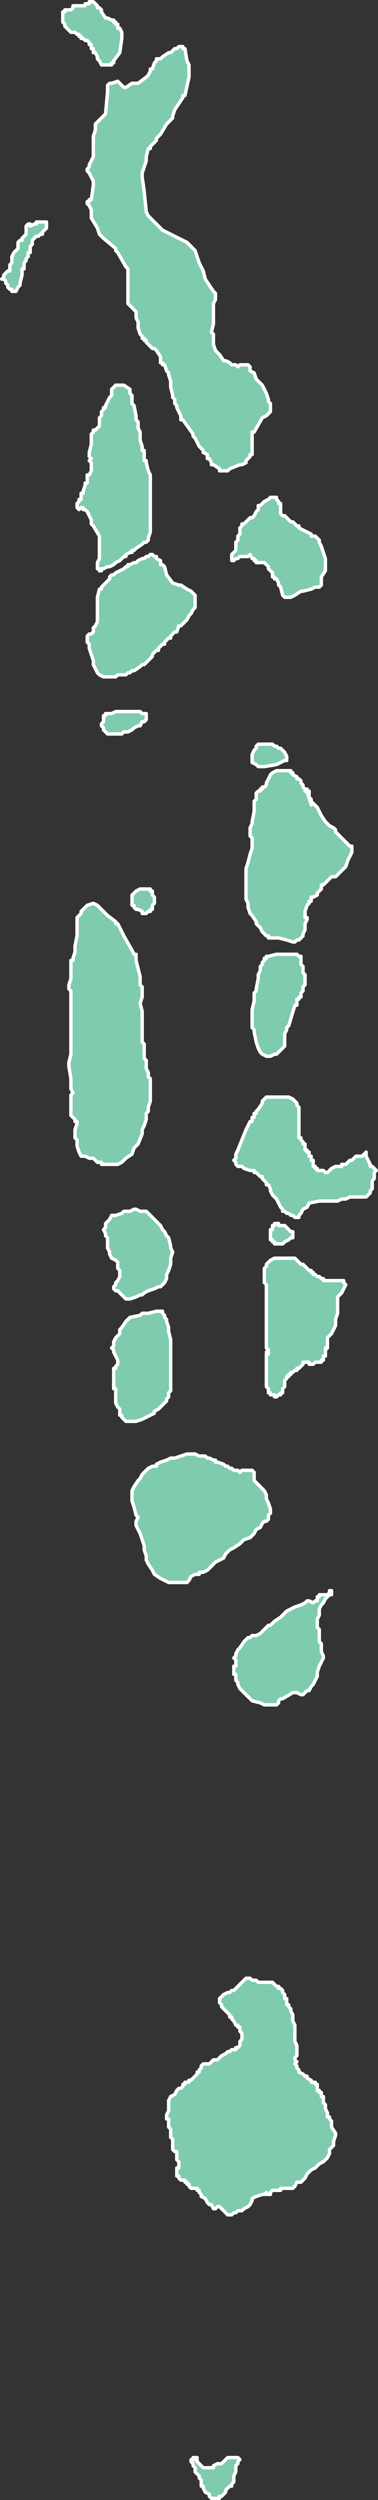 <?xml version="1.0" encoding="UTF-8"?>
<svg id="Capa_1" data-name="Capa 1" xmlns="http://www.w3.org/2000/svg" viewBox="0 0 233.42 1541.16">
  <rect x="0" y="0" width="233.42" height="1541.16" fill="#333333" stroke="none"/>
  <defs>
    <style>
      .cls-1 {
        fill: #7fcbae;
        stroke-width: 2.1px;
      }

      .cls-1, .cls-2 {
        stroke: #fff;
        stroke-linecap: round;
        stroke-linejoin: round;
      }

      .cls-2 {
        fill: none;
        stroke-width: 1.72px;
      }

      .cls-3 {
        fill: #7ec9a0;
        stroke-width: 0px;
      }
    </style>
  </defs>
  <g>
    <path class="cls-3" d="m192.15,493.95-2.51-5.03,2.51,7.54v-1.26,1.26h0Zm-2.51-6.29v-1.26,1.26h1.26-1.26,1.26v1.26h-1.26,1.26v-1.26h-1.26v1.26-1.26h0Z"/>
    <polygon class="cls-3" points="55.11 124.27 55.11 123.02 56.37 123.02 57.62 114.21 57.62 111.7 55.11 106.67 53.85 105.41 53.85 104.16 55.11 102.9 55.11 101.64 57.62 96.61 57.62 95.35 57.62 94.1 57.62 87.81 57.62 86.55 57.62 85.29 57.62 84.04 58.88 80.26 58.88 77.75 58.88 76.49 60.14 75.23 61.39 73.98 63.91 71.46 65.17 70.21 66.42 56.37 66.42 55.12 66.42 53.86 66.42 52.6 67.68 51.34 68.94 51.34 72.71 50.09 73.97 51.34 75.22 52.6 76.48 53.86 77.74 53.86 81.51 51.34 82.77 51.34 84.02 51.34 85.28 51.34 90.31 47.57 91.57 46.31 92.83 43.8 92.83 42.54 94.08 42.54 95.34 38.77 96.6 37.51 96.6 36.26 97.85 36.26 99.11 36.26 100.37 35 104.14 32.48 105.4 32.48 106.65 31.23 107.91 29.97 109.17 29.97 110.43 28.71 111.68 28.71 112.94 28.71 112.94 29.97 114.2 29.97 115.46 37.51 116.71 40.03 116.71 43.8 116.71 47.57 114.2 58.89 112.94 58.89 112.94 60.15 107.91 67.69 106.65 71.46 106.65 72.72 104.14 75.23 102.88 76.49 99.11 82.78 97.85 84.04 96.6 85.29 96.6 86.55 92.83 90.32 92.83 91.58 91.57 91.58 90.31 96.61 90.31 99.13 87.8 106.67 87.8 107.93 87.8 109.18 89.05 117.99 90.31 130.56 91.57 133.08 100.37 141.88 115.46 149.42 116.71 150.68 119.23 153.19 120.48 154.45 123 162 125.51 167.03 126.77 172.06 131.8 179.6 133.06 180.86 133.06 182.11 133.06 183.37 133.06 184.63 131.8 187.14 131.8 188.4 131.8 189.66 131.8 190.92 131.8 198.46 131.8 199.72 130.54 204.75 131.8 206.01 131.8 207.26 131.8 212.29 133.06 216.06 135.57 218.58 138.09 222.35 139.34 222.35 141.86 223.61 143.11 224.87 145.63 224.87 146.89 226.12 148.14 224.87 149.4 224.87 150.66 224.87 151.91 224.87 153.17 224.87 154.43 226.12 154.43 228.64 156.94 229.9 158.2 233.67 161.97 237.44 164.49 242.47 165.74 246.24 165.74 247.5 167 248.76 167 251.27 167 252.53 167 253.79 165.74 255.04 164.49 256.3 161.97 257.56 156.94 266.36 155.69 266.36 155.69 272.65 155.69 273.91 155.69 275.16 155.69 276.42 155.69 278.94 155.69 280.19 154.43 280.19 154.43 281.45 151.91 283.96 151.91 285.22 149.4 286.48 148.14 286.48 141.86 288.99 140.6 290.25 136.83 290.25 135.57 290.25 135.57 288.99 131.8 286.48 130.54 286.48 130.54 285.22 129.28 282.71 128.03 282.71 128.03 281.45 128.03 280.19 125.51 278.94 125.51 277.68 124.26 276.42 123 275.16 120.48 270.13 119.23 268.88 119.23 267.62 112.94 258.82 111.68 258.82 111.68 257.56 111.68 256.3 109.17 251.27 109.17 250.01 107.91 248.76 107.91 247.5 107.91 246.24 106.65 244.99 106.65 243.73 105.4 238.7 105.4 237.44 105.4 234.93 104.14 231.15 104.14 229.9 102.88 228.64 101.63 224.87 100.37 224.87 100.37 223.61 99.11 223.61 99.11 222.35 99.11 221.09 99.11 219.84 96.6 216.06 95.34 214.81 94.08 214.81 92.83 213.55 91.57 212.29 90.31 211.03 90.31 209.78 89.05 209.78 89.05 208.52 87.8 208.52 87.8 207.26 86.54 206.01 85.28 202.23 85.28 200.98 85.28 199.72 85.28 198.46 84.02 195.95 84.02 194.69 84.02 192.17 81.51 189.66 79 187.14 79 184.63 79 180.86 79 177.08 79 165.77 77.74 164.51 72.71 155.71 71.45 154.45 71.45 153.19 63.91 146.91 62.65 145.65 61.39 144.39 60.14 140.62 56.37 134.33 56.37 133.08 56.37 131.82 56.37 129.3 55.11 126.79 53.85 125.53 53.85 124.27 55.11 124.27"/>
    <polygon class="cls-3" points="174.54 366.95 173.29 361.92 172.03 360.67 172.03 359.41 170.77 356.89 169.52 356.89 169.52 355.64 168.26 355.64 168.26 353.12 167 351.86 165.74 350.61 165.74 349.35 164.49 348.09 163.23 346.84 160.72 346.84 159.46 346.84 158.2 346.84 158.2 345.58 156.94 345.58 156.94 344.32 155.69 344.32 154.43 341.81 153.17 343.06 151.91 343.06 149.4 343.06 148.14 343.06 146.89 344.32 145.63 344.32 144.37 345.58 143.11 345.58 143.11 344.32 143.11 343.06 143.11 341.81 145.63 339.29 145.63 338.03 145.63 334.26 146.89 333 146.89 330.49 148.14 329.23 148.14 326.72 148.14 325.46 149.4 324.2 149.4 322.94 150.66 322.94 151.91 321.69 153.17 320.43 154.43 319.17 155.69 319.17 156.94 317.91 158.2 315.4 159.46 314.14 159.46 312.89 159.46 311.63 160.72 311.63 163.23 309.11 165.74 307.86 167 306.6 168.26 306.6 169.52 306.6 170.77 306.6 170.77 307.86 172.03 309.11 172.03 310.37 173.29 310.37 173.29 311.63 173.29 312.89 173.29 314.14 173.29 315.4 173.29 316.66 174.54 317.91 175.8 317.91 177.06 319.17 178.32 320.43 179.57 321.69 180.83 321.69 182.09 322.94 183.35 324.2 184.6 324.2 184.6 325.46 187.12 326.72 192.15 329.23 192.15 330.49 193.4 330.49 194.66 330.49 195.92 331.75 197.17 333 197.17 334.26 198.43 336.78 200.95 344.32 200.95 349.35 200.95 351.86 198.43 355.64 198.43 360.67 197.17 361.92 194.66 361.92 192.15 363.18 187.12 364.44 185.86 364.44 182.09 366.95 179.57 368.21 177.06 368.21 175.8 368.21 174.54 366.95 174.54 366.95"/>
    <polygon class="cls-3" points="96.6 343.06 96.6 344.32 99.11 345.58 99.11 346.84 99.11 348.09 100.37 348.09 101.63 349.35 102.88 354.38 106.65 359.41 110.43 360.67 111.68 360.67 115.46 363.18 117.97 364.44 119.23 365.7 120.48 366.95 120.48 368.21 120.48 369.47 120.48 370.73 120.48 371.98 120.48 373.24 120.48 374.5 119.23 375.76 117.97 378.27 116.71 379.53 115.46 382.04 114.2 383.3 111.68 385.81 110.43 385.81 109.17 389.59 107.91 389.59 106.65 390.84 105.4 392.1 105.4 393.36 104.14 393.36 102.88 394.62 101.63 395.87 101.63 397.13 100.37 397.13 99.11 398.39 97.85 399.65 97.85 400.9 96.6 400.9 95.34 402.16 94.08 403.42 94.08 404.68 92.83 405.93 91.57 407.19 90.31 408.45 89.05 409.71 87.8 409.71 86.54 410.96 82.77 413.48 81.51 413.48 80.25 414.74 79 414.74 77.74 415.99 75.22 415.99 73.97 415.99 72.71 415.99 71.45 417.25 63.91 417.25 61.39 415.99 60.14 414.74 58.88 412.22 57.62 409.71 57.62 407.19 56.37 403.42 55.11 399.65 55.11 397.13 53.85 395.87 53.85 393.36 53.85 392.1 55.11 390.84 56.37 390.84 57.62 389.59 57.62 387.07 58.88 385.81 60.14 383.3 60.14 382.04 60.14 380.79 60.14 379.53 60.14 378.27 60.14 377.01 60.14 375.76 60.14 374.5 60.14 369.47 60.14 368.21 61.39 363.18 62.65 363.18 62.65 361.92 63.91 360.67 67.68 356.89 67.68 355.64 68.94 354.38 70.2 354.38 71.45 353.12 76.48 350.61 77.74 349.35 79 349.35 79 348.09 80.25 348.09 82.77 346.84 84.02 346.84 85.28 345.58 87.8 344.32 89.05 344.32 90.31 343.06 91.57 343.06 92.83 341.81 94.08 341.81 95.34 343.06 96.6 343.06"/>
    <polygon class="cls-3" points="80.25 239.96 80.25 241.21 80.25 242.47 81.51 243.73 81.51 244.99 81.51 246.24 81.51 247.5 81.51 248.76 82.77 250.01 84.02 256.3 84.02 257.56 84.02 258.82 85.28 260.07 85.28 263.85 86.54 266.36 86.54 268.88 86.54 270.13 86.54 271.39 87.8 275.16 87.8 276.42 87.8 277.68 89.05 277.68 89.05 280.19 89.05 283.96 90.31 283.96 90.31 285.22 91.57 290.25 92.83 292.77 92.83 294.02 92.83 296.54 92.83 297.8 92.83 300.31 92.83 301.57 92.83 302.83 92.83 305.34 92.83 307.86 92.83 309.11 92.83 311.63 92.83 315.4 92.83 316.66 92.83 319.17 92.83 321.69 92.83 322.94 92.83 324.2 92.83 325.46 92.83 327.97 91.57 331.75 91.57 333 90.31 334.26 89.05 334.26 87.8 335.52 84.02 338.03 82.77 339.29 81.51 339.29 81.51 340.55 80.25 340.55 77.74 341.81 77.74 343.06 76.48 343.06 75.22 344.32 73.97 345.58 71.45 346.84 70.2 348.09 67.68 349.35 66.42 349.35 63.91 350.61 62.65 350.61 62.65 351.86 61.39 351.86 61.39 350.61 60.14 350.61 60.14 349.35 60.14 348.09 60.14 346.84 61.39 344.32 61.39 343.06 61.39 340.55 61.39 339.29 61.39 338.03 61.39 333 61.39 331.75 61.39 330.49 57.62 324.2 56.37 322.94 56.37 320.43 53.85 315.4 52.59 314.14 51.34 314.14 51.34 312.89 50.08 312.89 48.82 314.14 47.57 312.89 47.57 311.63 47.57 310.37 48.82 309.11 48.82 307.86 50.08 307.86 50.08 306.6 50.08 305.34 50.08 304.08 51.34 304.08 51.34 302.83 52.59 299.05 52.59 297.8 53.85 297.8 53.85 294.02 53.85 292.77 55.11 292.77 56.37 290.25 56.37 286.48 56.37 285.22 55.11 283.96 56.37 282.71 55.11 281.45 55.11 280.19 55.11 278.94 56.37 273.91 56.37 272.65 56.37 271.39 56.37 267.62 57.62 266.36 57.62 265.1 58.88 265.1 61.39 262.59 61.39 257.56 62.65 256.3 62.65 255.04 62.65 253.79 63.91 252.53 63.91 251.27 65.17 251.27 65.17 250.01 67.68 244.99 68.94 243.73 68.94 242.47 68.94 241.21 68.94 239.96 70.2 238.7 71.45 237.44 76.48 237.44 80.25 239.96 80.25 239.96"/>
    <polygon class="cls-3" points="14.88 165.77 13.62 165.77 13.62 168.28 13.62 169.54 12.36 174.57 12.36 175.83 11.11 177.08 9.85 179.6 8.59 179.6 7.33 179.6 7.33 178.34 6.08 178.34 4.82 177.08 4.82 175.83 3.56 174.57 3.56 173.31 2.31 172.06 1.05 172.06 2.31 170.8 2.31 169.54 3.56 168.28 4.82 167.03 6.08 167.03 6.08 165.77 6.08 164.51 6.08 163.25 7.33 162 7.33 159.48 7.33 158.22 8.59 155.71 9.85 154.45 11.11 153.19 11.11 151.94 11.11 150.68 11.11 149.42 12.36 148.16 13.62 148.16 13.62 146.91 14.88 145.65 16.13 144.39 16.13 143.13 16.13 141.88 16.13 140.62 16.13 139.36 17.39 138.11 18.65 138.11 18.65 139.36 21.16 138.11 22.42 138.11 22.42 136.85 23.68 136.85 24.94 136.85 26.19 136.85 28.71 136.85 28.71 138.11 28.71 140.62 27.45 141.88 26.19 143.13 26.19 144.39 24.94 144.39 23.68 145.65 22.42 145.65 21.16 146.91 19.91 148.16 19.91 150.68 18.65 151.94 18.65 153.19 18.65 154.45 18.65 155.71 17.39 155.71 17.39 156.97 17.39 158.22 16.13 159.48 16.13 160.74 14.88 162 14.88 163.25 14.88 164.51 14.88 165.77"/>
    <polygon class="cls-3" points="58.88 32.48 57.62 32.48 57.62 31.23 57.62 29.97 56.37 29.97 56.37 28.71 56.37 27.45 55.11 27.45 55.11 26.2 53.85 24.94 52.59 24.94 51.34 23.68 50.08 23.68 50.08 22.42 48.82 22.42 48.82 21.17 47.57 21.17 46.31 19.91 45.05 19.91 43.79 19.91 42.54 18.65 41.28 17.39 40.02 16.14 40.02 14.88 38.76 13.62 38.76 12.36 38.76 11.11 38.76 9.85 38.76 8.59 38.76 7.33 40.02 7.33 40.02 6.08 41.28 6.08 42.54 6.08 43.79 6.08 45.05 4.82 45.05 3.56 46.31 3.56 51.34 3.56 52.59 3.56 52.59 2.31 55.11 2.31 55.11 1.05 56.37 1.05 57.62 1.05 60.14 3.56 60.14 4.82 61.39 4.82 62.65 6.08 62.65 7.33 65.17 11.11 66.42 11.11 68.94 12.36 70.2 12.36 70.2 13.62 71.45 13.62 71.45 14.88 72.71 14.88 72.71 17.39 73.97 17.39 75.22 19.91 75.22 21.17 75.22 23.68 73.97 32.48 70.2 37.51 70.2 38.77 68.94 38.77 68.94 40.03 67.68 40.03 66.42 40.03 65.17 40.03 63.91 40.03 62.65 40.03 61.39 37.51 60.14 36.26 60.14 35 58.88 32.48"/>
    <polygon class="cls-3" points="177.06 579.46 172.03 578.2 170.77 578.2 169.52 578.2 168.26 578.2 167 578.2 165.74 578.2 165.74 576.94 164.49 576.94 163.23 575.68 161.97 574.43 160.72 571.91 158.2 569.4 158.2 568.14 155.69 564.37 154.43 563.11 153.17 559.34 153.17 556.82 151.91 554.31 151.91 553.05 151.91 548.02 151.91 545.51 151.91 539.22 151.91 535.45 153.17 531.67 154.43 526.64 155.69 522.87 155.69 521.61 155.69 516.59 154.43 515.33 154.43 514.07 154.43 511.56 154.43 510.3 155.69 507.78 155.69 506.53 156.94 500.24 156.94 498.98 156.94 497.72 156.94 496.47 156.94 495.21 156.94 493.95 158.2 492.69 158.2 490.18 158.2 488.92 159.46 487.66 160.72 487.66 160.72 486.41 161.97 486.41 161.97 485.15 163.23 485.15 164.49 483.89 164.49 482.64 165.74 480.12 167 477.61 168.26 476.35 170.77 475.09 172.03 475.09 173.29 475.09 174.54 475.09 175.8 475.09 178.32 475.09 179.57 475.09 179.57 476.35 180.83 476.35 180.83 477.61 183.35 478.86 183.35 480.12 184.6 480.12 185.86 481.38 185.86 482.64 187.12 483.89 187.12 485.15 188.37 486.41 188.37 487.66 189.63 487.66 189.63 488.92 190.89 488.92 190.89 490.18 190.89 491.44 192.15 492.69 192.15 493.95 193.4 495.21 194.66 496.47 195.92 497.72 197.17 500.24 198.43 502.75 200.95 506.53 203.46 509.04 205.98 510.3 207.23 511.56 207.23 512.81 208.49 514.07 212.26 517.84 213.52 519.1 214.78 520.36 216.03 521.61 217.29 521.61 217.29 522.87 217.29 524.13 217.29 525.39 216.03 527.9 214.78 530.42 213.52 534.19 211 536.7 208.49 539.22 207.23 540.48 205.98 540.48 204.72 540.48 203.46 541.73 202.2 542.99 200.95 544.25 199.69 545.51 198.43 545.51 198.43 546.76 198.43 548.02 197.17 549.28 195.92 550.54 195.92 551.79 193.4 553.05 192.15 553.05 192.15 554.31 192.15 555.56 190.89 555.56 190.89 556.82 189.63 558.08 188.37 561.85 188.37 564.37 188.37 565.62 189.63 565.62 189.63 566.88 188.37 569.4 188.37 573.17 187.12 575.68 187.12 576.94 185.86 578.2 184.6 579.46 183.35 579.46 182.09 580.71 180.83 580.71 177.06 579.46 177.06 579.46"/>
    <polygon class="cls-3" points="164.49 651.13 161.97 649.87 160.72 648.61 159.46 646.1 158.2 642.33 156.94 636.04 156.94 634.78 155.69 633.52 155.69 632.27 155.69 631.01 155.69 628.49 155.69 625.98 155.69 622.21 156.94 617.18 156.94 614.66 156.94 612.15 158.2 610.89 158.2 609.63 159.46 603.35 159.46 602.09 159.46 600.83 160.72 598.32 160.72 595.8 161.97 594.54 161.97 593.29 163.23 592.03 163.23 590.77 164.49 590.77 164.49 589.52 165.74 589.52 170.77 588.26 172.03 588.26 173.29 588.26 174.54 588.26 178.32 588.26 179.57 588.26 180.83 588.26 182.09 588.26 183.35 588.26 184.6 589.52 185.86 589.52 185.86 592.03 185.86 593.29 185.86 594.54 187.12 595.8 187.12 597.06 187.12 598.32 187.12 599.57 188.37 600.83 188.37 602.09 188.37 603.35 188.37 604.6 188.37 605.86 188.37 607.12 187.12 608.38 187.12 609.63 187.12 610.89 185.86 612.15 185.86 613.41 185.86 614.66 184.6 614.66 184.6 615.92 183.35 615.92 183.35 618.44 183.35 619.69 182.09 619.69 178.32 632.27 177.06 633.52 177.06 634.78 175.8 637.3 175.8 641.07 175.8 642.33 175.8 643.58 175.8 644.84 174.54 646.1 173.29 647.36 172.03 648.61 170.77 649.87 169.52 649.87 167 651.13 165.74 651.13 164.49 651.13"/>
    <polygon class="cls-3" points="179.57 1348.99 174.54 1348.99 173.29 1348.99 173.29 1350.25 172.03 1350.25 170.77 1350.25 169.52 1350.25 168.26 1350.25 167 1351.5 167 1352.76 165.74 1352.76 164.49 1352.76 164.49 1351.5 163.23 1352.76 161.97 1352.76 158.2 1354.02 155.69 1355.28 155.69 1356.53 154.43 1359.05 153.17 1360.31 150.66 1361.56 149.4 1362.82 148.14 1362.82 146.89 1362.82 145.63 1364.08 144.37 1364.08 143.11 1365.34 141.86 1365.34 140.6 1365.34 139.34 1364.08 138.09 1362.82 136.83 1361.56 135.57 1360.31 134.31 1360.31 133.06 1361.56 131.8 1361.56 130.54 1359.05 129.28 1359.05 128.03 1357.79 126.77 1355.28 124.26 1354.02 124.26 1352.76 123 1351.5 123 1350.25 121.74 1350.25 121.74 1348.99 120.48 1348.99 119.23 1348.99 117.97 1348.99 116.71 1347.73 116.71 1346.47 115.46 1346.47 115.46 1345.22 114.2 1345.22 114.2 1343.96 112.94 1343.96 111.68 1343.96 110.43 1342.7 110.43 1341.45 109.17 1341.45 109.17 1340.19 109.17 1338.93 109.17 1337.67 109.17 1336.42 110.43 1336.42 110.43 1335.16 110.43 1333.9 110.43 1332.64 109.17 1331.39 109.17 1330.13 109.17 1328.87 109.17 1327.61 109.17 1326.36 107.91 1326.36 106.65 1325.1 106.65 1323.84 106.65 1322.58 106.65 1321.33 106.65 1320.07 106.65 1318.81 105.4 1317.55 105.4 1316.3 105.4 1315.04 105.4 1313.78 105.4 1312.52 104.14 1311.27 104.14 1310.01 104.14 1308.75 104.14 1307.5 104.14 1306.24 102.88 1306.24 102.88 1304.98 102.88 1303.72 104.14 1301.21 104.14 1299.95 104.14 1298.69 104.14 1297.44 104.14 1296.18 104.14 1294.92 105.4 1292.41 107.91 1291.15 109.17 1288.63 110.43 1287.38 111.68 1287.38 112.94 1286.12 112.94 1284.86 114.2 1284.86 114.2 1283.6 115.46 1283.6 116.71 1283.6 116.71 1282.35 117.97 1282.35 119.23 1281.09 120.48 1279.83 121.74 1278.57 121.74 1277.32 123 1277.32 123 1276.06 124.26 1274.8 124.26 1273.55 125.51 1272.29 126.77 1272.29 128.03 1272.29 129.28 1272.29 130.54 1271.03 131.8 1269.77 133.06 1269.77 134.31 1269.77 136.83 1267.26 139.34 1266 140.6 1264.74 141.86 1264.74 143.11 1263.49 144.37 1263.49 145.63 1263.49 145.63 1262.23 146.89 1262.23 148.14 1260.97 148.14 1259.71 148.14 1258.46 149.4 1257.2 149.4 1253.43 148.14 1252.17 148.14 1250.91 148.14 1249.65 146.89 1249.65 146.89 1248.4 145.63 1248.4 144.37 1245.88 143.11 1244.62 143.11 1243.37 141.86 1243.37 141.86 1242.11 140.6 1240.85 139.34 1239.6 138.09 1238.34 136.83 1237.08 136.83 1235.82 135.57 1234.57 135.57 1233.31 135.57 1232.05 136.83 1230.79 138.09 1229.54 140.6 1228.28 141.86 1228.28 143.11 1227.02 144.37 1227.02 146.89 1224.51 148.14 1223.25 149.4 1221.99 150.66 1220.73 151.91 1219.48 153.17 1219.48 154.43 1219.48 155.69 1220.73 156.94 1220.73 158.2 1220.73 159.46 1221.99 160.72 1221.99 161.97 1221.99 164.49 1221.99 165.74 1221.99 167 1221.99 168.26 1221.99 169.52 1223.25 170.77 1224.51 172.03 1224.51 172.03 1225.76 173.29 1225.76 174.54 1227.02 174.54 1228.28 175.8 1229.54 175.8 1230.79 175.8 1232.05 177.06 1232.05 177.06 1233.31 177.06 1234.57 177.06 1235.82 178.32 1235.82 178.32 1237.08 179.57 1238.34 179.57 1239.6 180.83 1242.11 180.83 1243.37 180.83 1244.62 180.83 1245.88 182.09 1248.4 182.09 1249.65 182.09 1250.91 182.09 1252.17 182.09 1253.43 182.09 1254.68 182.09 1255.94 182.09 1257.2 182.09 1258.46 183.35 1260.97 183.35 1262.23 183.35 1263.49 183.35 1264.74 183.35 1266 183.35 1267.26 182.09 1268.52 182.09 1269.77 183.35 1271.03 182.09 1272.29 183.35 1273.55 183.35 1274.8 184.6 1276.06 184.6 1277.32 187.12 1278.57 188.37 1279.83 189.63 1279.83 189.63 1281.09 192.15 1282.35 192.15 1283.6 193.4 1283.6 194.66 1283.6 194.66 1284.86 195.92 1284.86 195.92 1286.12 195.92 1287.38 195.92 1288.63 197.17 1288.63 197.17 1289.89 198.43 1289.89 198.43 1291.15 198.43 1292.41 199.69 1292.41 199.69 1293.66 199.69 1296.18 200.95 1297.44 200.95 1298.69 200.95 1299.95 202.2 1302.47 202.2 1303.72 202.2 1304.98 203.46 1304.98 203.46 1306.24 204.72 1307.5 204.72 1308.75 204.72 1310.01 204.72 1311.27 207.23 1315.04 207.23 1316.3 205.98 1320.07 205.98 1322.58 203.46 1325.1 203.46 1327.61 202.2 1330.13 200.95 1331.39 199.69 1332.64 197.17 1333.9 194.66 1336.42 192.15 1337.67 190.89 1338.93 189.63 1340.19 188.37 1342.7 185.86 1345.22 184.6 1345.22 183.35 1345.22 182.09 1347.73 180.83 1348.99 179.57 1348.99"/>
    <polygon class="cls-3" points="135.57 1538.86 135.57 1540.12 134.31 1540.12 133.06 1540.12 131.8 1540.12 130.54 1540.12 129.28 1538.86 129.28 1537.6 126.77 1536.34 125.51 1533.83 125.51 1532.57 124.26 1532.57 124.26 1531.31 124.26 1530.06 124.26 1528.8 123 1527.54 123 1526.28 121.74 1525.03 120.48 1523.77 120.48 1521.25 119.23 1520 119.23 1518.74 117.97 1517.48 117.97 1516.23 119.23 1516.23 119.23 1514.97 120.48 1514.97 121.74 1514.97 120.48 1516.23 121.74 1516.23 121.74 1517.48 123 1518.74 124.26 1520 125.51 1521.25 126.77 1521.25 128.03 1521.25 129.28 1521.25 130.54 1521.25 131.8 1521.25 131.8 1520 134.31 1518.74 136.83 1518.74 138.09 1517.48 139.34 1516.23 140.6 1514.97 141.86 1514.97 143.11 1514.97 144.37 1514.97 145.63 1514.97 146.89 1514.97 148.14 1516.23 146.89 1517.48 146.89 1518.74 145.63 1520 145.63 1521.25 145.63 1523.77 144.37 1526.28 144.37 1530.06 143.11 1531.31 143.11 1532.57 141.86 1532.57 140.6 1533.83 139.34 1535.09 139.34 1536.34 138.09 1537.6 136.83 1538.86 135.57 1538.86"/>
    <polygon class="cls-3" points="163.23 789.44 163.23 783.16 163.23 781.9 164.49 780.64 164.49 779.38 165.74 778.13 167 776.87 169.52 775.61 178.32 775.61 179.57 775.61 180.83 775.61 182.09 775.61 183.35 776.87 184.6 778.13 185.86 779.38 187.12 779.38 188.37 780.64 189.63 781.9 190.89 783.16 192.15 783.16 192.15 784.41 193.4 784.41 193.4 785.67 194.66 785.67 195.92 786.93 197.17 786.93 198.43 788.19 199.69 788.19 199.69 789.44 200.95 789.44 202.2 789.44 203.46 789.44 204.72 789.44 205.98 789.44 208.49 789.44 209.75 789.44 212.26 789.44 212.26 790.7 213.52 791.96 212.26 794.47 211 796.99 209.75 798.24 208.49 799.5 208.49 803.27 208.49 807.05 208.49 809.56 207.23 813.33 207.23 817.11 204.72 822.14 203.46 823.39 202.2 824.65 202.2 825.91 202.2 827.17 202.2 828.42 202.2 829.68 202.2 830.94 200.95 830.94 202.2 830.94 200.95 832.19 200.95 833.45 200.95 834.71 200.95 835.97 199.69 835.97 199.69 837.22 199.69 838.48 198.43 838.48 198.43 839.74 197.17 839.74 195.92 839.74 194.66 839.74 193.4 841 192.15 841 190.89 841 190.89 839.74 189.63 839.74 188.37 839.74 187.12 839.74 187.12 841 185.86 842.25 184.6 843.51 183.35 843.51 183.35 844.77 182.09 844.77 180.83 846.03 179.57 846.03 179.57 847.28 178.32 847.28 178.32 848.54 177.06 848.54 177.06 849.8 175.8 851.06 175.8 852.31 175.8 853.57 175.8 854.83 174.54 856.09 174.54 857.34 174.54 858.6 173.29 858.6 173.29 859.86 172.03 859.86 170.77 861.12 169.52 861.12 169.52 859.86 168.26 859.86 167 859.86 167 858.6 165.74 858.6 165.74 857.34 165.74 856.09 164.49 854.83 164.49 853.57 164.49 852.31 164.49 849.8 164.49 848.54 164.49 847.28 164.49 846.03 164.49 844.77 164.49 843.51 164.49 842.25 164.49 841 164.49 839.74 164.49 838.48 164.49 837.22 164.49 835.97 164.49 834.71 165.74 834.71 164.49 834.71 165.74 834.71 164.49 834.71 165.74 834.71 165.74 833.45 164.49 833.45 165.74 833.45 164.49 833.45 165.74 832.19 164.49 830.94 164.49 829.68 164.49 828.42 164.49 827.17 164.49 825.91 164.49 824.65 164.49 820.88 164.49 819.62 164.49 817.11 164.49 815.85 164.49 813.33 164.49 812.08 164.49 805.79 164.49 802.02 164.49 800.76 164.49 799.5 164.49 798.24 164.49 796.99 164.49 791.96 163.23 790.7 163.23 789.44 163.23 789.44"/>
    <polygon class="cls-3" points="172.03 766.81 170.77 766.81 169.52 766.81 169.52 765.55 168.26 765.55 168.26 764.29 167 764.29 167 763.04 167 761.78 167 760.52 167 759.27 167 758.01 168.26 758.01 168.26 756.75 168.26 755.49 169.52 755.49 169.52 754.24 170.77 754.24 172.03 754.24 172.03 755.49 173.29 755.49 174.54 755.49 175.8 755.49 177.06 756.75 178.32 758.01 179.57 759.27 180.83 759.27 180.83 760.52 180.83 761.78 180.83 763.04 179.57 763.04 178.32 764.29 175.8 765.55 174.54 766.81 173.29 766.81 172.03 766.81"/>
    <polygon class="cls-3" points="184.6 749.21 184.6 750.46 183.35 750.46 182.09 750.46 180.83 749.21 179.57 749.21 178.32 747.95 177.06 747.95 175.8 746.69 174.54 746.69 174.54 745.43 173.29 744.18 172.03 741.66 170.77 739.15 168.26 736.63 167 734.12 167 732.86 165.74 730.34 164.49 730.34 164.49 729.09 163.23 727.83 161.97 726.57 161.97 725.32 160.72 725.32 158.2 722.8 156.94 722.8 156.94 721.54 155.69 721.54 154.43 721.54 150.66 720.29 149.4 719.03 146.89 719.03 145.63 717.77 145.63 716.51 144.37 715.26 145.63 714 145.63 711.48 146.89 708.97 149.4 702.68 151.91 696.39 153.17 693.88 154.43 691.37 155.69 691.37 155.69 688.85 156.94 688.85 156.94 687.59 156.94 686.34 158.2 686.34 158.2 685.08 159.46 683.82 161.97 680.05 161.97 678.79 163.23 677.53 164.49 676.28 165.74 676.28 167 676.28 169.52 676.28 170.77 676.28 172.03 676.28 174.54 676.28 178.32 676.28 180.83 677.53 182.09 678.79 183.35 680.05 183.35 681.31 184.6 682.56 184.6 683.82 184.6 686.34 184.6 687.59 184.6 688.85 184.6 692.62 184.6 693.88 184.6 695.14 184.6 696.39 184.6 697.65 184.6 698.91 184.6 700.17 184.6 701.42 185.86 701.42 185.86 702.68 187.12 703.94 187.12 705.2 188.37 705.2 188.37 706.45 188.37 707.71 188.37 708.97 189.63 708.97 189.63 710.23 190.89 710.23 190.89 711.48 190.89 712.74 192.15 712.74 192.15 714 192.15 715.26 193.4 715.26 193.4 716.51 193.4 717.77 193.4 719.03 194.66 719.03 194.66 720.29 195.92 720.29 195.92 721.54 197.17 721.54 198.43 721.54 199.69 721.54 200.95 722.8 202.2 722.8 204.72 720.29 207.23 719.03 208.49 719.03 209.75 719.03 211 719.03 211 717.77 212.26 717.77 213.52 717.77 214.78 716.51 216.03 715.26 217.29 715.26 218.55 714 219.8 712.74 221.06 712.74 222.32 712.74 223.58 712.74 224.83 711.48 226.09 710.23 226.09 711.48 226.09 712.74 227.35 715.26 228.61 717.77 228.61 719.03 229.86 719.03 231.12 720.29 232.38 721.54 231.12 722.8 231.12 724.06 231.12 725.32 231.12 726.57 229.86 727.83 229.86 729.09 229.86 730.34 229.86 731.6 229.86 732.86 228.61 734.12 228.61 735.37 227.35 736.63 226.09 737.89 224.83 737.89 223.58 737.89 222.32 737.89 221.06 737.89 219.8 737.89 218.55 737.89 216.03 737.89 213.52 739.15 212.26 739.15 211 739.15 208.49 740.4 207.23 740.4 203.46 740.4 200.95 740.4 197.17 740.4 190.89 741.66 189.63 744.18 187.12 745.43 185.86 747.95 184.6 749.21"/>
    <polygon class="cls-3" points="70.2 717.77 67.68 717.77 66.42 717.77 62.65 717.77 62.65 716.51 60.14 716.51 57.62 714 55.11 714 52.59 712.74 51.34 712.74 50.08 712.74 48.82 710.23 47.57 706.45 47.57 703.94 47.57 702.68 46.31 701.42 46.31 698.91 46.31 696.39 47.57 692.62 47.57 691.37 46.31 691.37 46.31 690.11 45.05 688.85 43.79 687.59 43.79 686.34 43.79 685.08 43.79 676.28 43.79 675.02 45.05 673.76 43.79 671.25 43.79 669.99 43.79 668.73 43.79 667.47 43.79 664.96 42.54 657.42 42.54 654.9 43.79 649.87 43.79 644.84 43.79 643.58 43.79 642.33 43.79 641.07 43.79 639.81 43.79 634.78 43.79 625.98 43.79 615.92 43.79 612.15 43.79 610.89 42.54 609.63 42.54 608.38 42.54 607.12 43.79 603.35 43.79 602.09 43.79 599.57 43.79 598.32 43.79 597.06 43.79 595.8 43.79 594.54 43.79 593.29 43.79 592.03 45.05 592.03 45.05 590.77 46.31 587 46.31 585.74 46.31 584.49 46.31 583.23 47.57 576.94 47.57 575.68 47.57 574.43 47.57 573.17 47.57 571.91 47.57 569.4 47.57 568.14 47.57 566.88 47.57 565.62 48.82 564.37 50.08 563.11 50.08 561.85 51.34 560.59 52.59 559.34 53.85 558.08 57.62 556.82 60.14 558.08 66.42 564.37 71.45 568.14 71.45 569.4 72.71 569.4 73.97 571.91 76.48 576.94 81.51 585.74 82.77 588.26 84.02 588.26 84.02 589.52 84.02 592.03 85.28 597.06 86.54 602.09 86.54 603.35 86.54 605.86 86.54 607.12 87.8 608.38 87.8 609.63 87.8 614.66 86.54 618.44 87.8 623.46 87.8 627.24 87.8 631.01 87.8 634.78 87.8 636.04 87.8 637.3 87.8 639.81 87.8 641.07 87.8 642.33 89.05 643.58 89.05 644.84 89.05 646.1 89.05 648.61 89.05 649.87 89.05 651.13 89.05 652.39 90.31 653.64 90.31 654.9 90.31 657.42 90.31 658.67 91.57 661.19 91.57 663.7 92.83 664.96 92.83 666.22 92.83 667.47 92.83 668.73 92.83 669.99 92.83 672.5 92.83 675.02 92.83 678.79 91.57 682.56 91.57 685.08 90.31 686.34 90.31 687.59 90.31 690.11 89.05 693.88 87.8 696.39 87.8 697.65 87.8 698.91 85.28 705.2 82.77 707.71 81.51 711.48 77.74 714 75.22 716.51 72.71 717.77 70.2 717.77"/>
    <polygon class="cls-3" points="92.83 561.85 91.57 561.85 90.31 563.11 89.05 563.11 87.8 563.11 87.8 561.85 85.28 560.59 84.02 560.59 82.77 559.34 82.77 558.08 81.51 558.08 81.51 556.82 81.51 554.31 81.51 553.05 81.51 551.79 82.77 550.54 84.02 549.28 86.54 548.02 89.05 548.02 90.31 548.02 91.57 548.02 92.83 548.02 92.83 549.28 94.08 549.28 94.08 550.54 94.08 551.79 95.34 553.05 95.34 554.31 95.34 556.82 94.08 558.08 94.08 560.59 92.83 560.59 92.83 561.85"/>
    <polygon class="cls-3" points="73.97 452.46 71.45 452.46 70.2 452.46 68.94 452.46 67.68 452.46 66.42 452.46 65.17 451.2 63.91 449.94 63.91 448.69 62.65 447.43 62.65 446.17 63.91 444.91 63.91 442.4 63.91 441.14 65.17 441.14 65.17 439.88 66.42 439.88 67.68 439.88 68.94 439.88 71.45 438.63 73.97 438.63 76.48 438.63 79 438.63 81.51 438.63 82.77 438.63 84.02 438.63 86.54 438.63 87.8 439.88 89.05 439.88 90.31 439.88 90.31 441.14 90.31 442.4 90.31 443.66 89.05 444.91 87.8 444.91 86.54 447.43 85.28 447.43 82.77 448.69 81.51 449.94 79 451.2 76.48 451.2 75.22 452.46 73.97 452.46 73.97 452.46"/>
    <polygon class="cls-3" points="170.77 460 172.03 461.26 173.29 461.26 174.54 462.52 175.8 463.77 177.06 466.29 177.06 467.55 177.06 468.8 175.8 468.8 170.77 471.32 163.23 472.58 159.46 472.58 158.2 471.32 155.69 470.06 155.69 467.55 155.69 465.03 156.94 462.52 158.2 461.26 158.2 460 159.46 458.74 160.72 458.74 161.97 458.74 163.23 458.74 164.49 458.74 165.74 458.74 167 458.74 168.26 458.74 169.52 460 170.77 460"/>
    <polygon class="cls-3" points="84.02 799.5 80.25 800.76 79 800.76 77.74 800.76 76.48 799.5 75.22 798.24 73.97 796.99 72.71 795.73 71.45 795.73 70.2 794.47 70.2 793.22 71.45 791.96 71.45 790.7 72.71 789.44 73.97 786.93 73.97 785.67 73.97 784.41 73.97 783.16 72.71 781.9 72.71 780.64 72.71 779.38 72.71 778.13 71.45 776.87 68.94 775.61 67.68 773.1 67.68 771.84 66.42 769.32 66.42 768.07 66.42 765.55 66.42 764.29 66.42 763.04 65.17 761.78 65.17 760.52 63.91 758.01 65.17 756.75 65.17 755.49 65.17 754.24 67.68 751.72 68.94 749.21 71.45 749.21 75.22 747.95 76.48 746.69 77.74 746.69 79 746.69 80.25 746.69 82.77 745.43 84.02 745.43 86.54 746.69 90.31 746.69 91.57 747.95 94.08 750.46 96.6 752.98 97.85 754.24 99.11 755.49 100.37 758.01 101.63 759.27 102.88 761.78 104.14 763.04 105.4 768.07 105.4 769.32 106.65 771.84 105.4 775.61 105.4 779.38 104.14 783.16 102.88 785.67 102.88 788.19 101.63 790.7 99.11 793.22 97.85 793.22 95.34 794.47 91.57 795.73 89.05 796.99 87.8 798.24 86.54 798.24 84.02 799.5 84.02 799.5"/>
    <polygon class="cls-3" points="84.02 876.2 82.77 876.2 80.25 876.2 79 876.2 77.74 876.2 76.48 874.95 75.22 873.69 75.22 872.43 73.97 872.43 73.97 868.66 72.71 867.4 71.45 864.89 71.45 862.37 71.45 859.86 71.45 856.09 70.2 856.09 70.2 853.57 70.2 852.31 70.2 849.8 70.2 848.54 70.2 844.77 70.2 843.51 71.45 843.51 71.45 842.25 72.71 841 72.71 839.74 72.71 838.48 70.2 833.45 70.2 832.19 68.94 830.94 70.2 829.68 70.2 827.17 71.45 824.65 73.97 822.14 73.97 820.88 73.97 819.62 75.22 818.36 77.74 814.59 80.25 812.08 86.54 810.82 87.8 809.56 91.57 809.56 96.6 808.3 97.85 808.3 99.11 808.3 100.37 808.3 100.37 809.56 101.63 810.82 101.63 812.08 102.88 813.33 102.88 814.59 104.14 818.36 104.14 820.88 105.4 825.91 105.4 828.42 105.4 833.45 105.4 834.71 105.4 838.48 105.4 839.74 105.4 843.51 105.4 844.77 105.4 846.03 105.4 849.8 105.4 853.57 105.4 854.83 105.4 857.34 104.14 858.6 104.14 861.12 102.88 862.37 102.88 863.63 101.63 864.89 100.37 866.14 99.11 867.4 97.85 868.66 95.34 869.92 95.34 871.17 90.31 873.69 87.8 874.95 84.02 876.2"/>
    <polygon class="cls-3" points="195.92 998.17 195.92 999.43 195.92 1000.69 195.92 1001.94 195.92 1003.2 197.17 1004.46 197.17 1005.72 197.17 1006.97 197.17 1008.23 197.17 1009.49 197.17 1010.75 197.17 1012 198.43 1013.26 198.43 1015.78 198.43 1018.29 199.69 1020.81 199.69 1022.06 198.43 1024.58 197.17 1027.09 195.92 1030.87 195.92 1033.38 194.66 1035.89 193.4 1038.41 192.15 1039.67 190.89 1042.18 189.63 1042.18 188.37 1043.44 187.12 1044.7 185.86 1044.7 183.35 1043.44 182.09 1043.44 180.83 1043.44 174.54 1047.21 173.29 1047.21 172.03 1048.47 172.03 1049.73 170.77 1050.98 169.52 1050.98 168.26 1050.98 165.74 1050.98 163.23 1050.98 160.72 1049.73 155.69 1048.47 153.17 1045.95 149.4 1042.18 148.14 1040.92 146.89 1038.41 146.89 1037.15 145.63 1035.89 145.63 1034.64 145.63 1032.12 144.37 1032.12 144.37 1030.87 144.37 1029.61 144.37 1028.35 144.37 1027.09 145.63 1027.09 145.63 1025.84 145.63 1024.58 145.63 1023.32 144.37 1022.06 145.63 1020.81 145.63 1019.55 146.89 1017.03 148.14 1015.78 150.66 1012 151.91 1010.75 153.17 1009.49 154.43 1009.49 155.69 1008.23 156.94 1008.23 158.2 1008.23 160.72 1006.97 161.97 1005.72 163.23 1004.46 164.49 1003.2 165.74 1001.94 167 1001.94 169.52 999.43 173.29 996.92 177.06 993.14 179.57 991.89 182.09 990.63 185.86 989.37 188.37 988.11 189.63 986.86 190.89 986.86 193.4 988.11 194.66 986.86 195.92 986.86 195.92 985.6 195.92 984.34 197.17 984.34 197.17 983.08 198.43 983.08 199.69 983.08 200.95 983.08 202.2 983.08 203.46 981.83 203.46 980.57 204.72 980.57 204.72 981.83 204.72 983.08 203.46 983.08 202.2 984.34 200.95 985.6 199.69 988.11 198.43 989.37 197.17 991.89 197.17 995.66 195.92 998.17"/>
    <polygon class="cls-3" points="89.05 952.91 86.54 945.36 85.28 942.85 84.02 940.33 84.02 937.82 85.28 935.3 84.02 934.04 82.77 929.02 81.51 925.24 81.51 922.73 81.51 918.96 82.77 916.44 85.28 912.67 86.54 911.41 87.8 908.9 91.57 905.12 94.08 903.87 96.6 903.87 96.6 902.61 99.11 901.35 102.88 900.09 105.4 898.84 107.91 898.84 111.68 897.58 115.46 896.32 117.97 896.32 120.48 896.32 123 897.58 124.26 897.58 126.77 897.58 128.03 898.84 129.28 898.84 131.8 900.09 133.06 900.09 133.06 901.35 134.31 901.35 138.09 902.61 139.34 903.87 140.6 903.87 141.86 905.12 143.11 905.12 144.37 906.38 145.63 906.38 146.89 906.38 148.14 907.64 149.4 906.38 151.91 906.38 153.17 906.38 154.43 906.38 155.69 906.38 156.94 907.64 156.94 908.9 156.94 911.41 156.94 912.67 159.46 915.18 160.72 916.44 163.23 918.96 164.49 921.47 164.49 923.99 165.74 926.5 167 930.27 167 931.53 167 932.79 165.74 934.04 165.74 936.56 164.49 937.82 163.23 937.82 161.97 939.07 160.72 941.59 158.2 942.85 156.94 945.36 154.43 947.88 150.66 949.13 148.14 951.65 144.37 954.16 141.86 955.42 139.34 957.94 138.09 960.45 133.06 962.97 130.54 965.48 128.03 967.99 125.51 969.25 123 969.25 123 970.51 120.48 970.51 117.97 971.77 116.71 974.28 115.46 975.54 112.94 975.54 109.17 975.54 106.65 975.54 104.14 975.54 101.63 974.28 99.11 973.02 95.34 970.51 94.08 967.99 91.57 964.22 90.31 961.71 90.31 959.19 89.05 955.42 89.05 954.16 89.05 952.91"/>
  </g>
  <g>
    <path class="cls-1" d="m192.15,493.95-2.51-5.03,2.51,7.54v-1.26,1.26h0Zm-2.51-6.29v-1.26,1.26h1.26-1.26,1.26v1.26h-1.26,1.26v-1.26h-1.26v1.26-1.26h0Z"/>
    <polygon class="cls-1" points="55.11 124.27 55.11 123.02 56.37 123.02 57.62 114.21 57.62 111.7 55.11 106.67 53.85 105.41 53.85 104.16 55.11 102.9 55.11 101.64 57.62 96.61 57.62 95.35 57.62 94.1 57.62 87.81 57.62 86.55 57.62 85.29 57.62 84.04 58.88 80.26 58.88 77.75 58.88 76.49 60.14 75.23 61.39 73.98 63.91 71.46 65.17 70.21 66.42 56.37 66.42 55.12 66.42 53.86 66.42 52.6 67.68 51.34 68.94 51.34 72.71 50.09 73.97 51.34 75.22 52.6 76.48 53.86 77.74 53.86 81.51 51.34 82.77 51.34 84.02 51.34 85.28 51.34 90.31 47.57 91.57 46.31 92.83 43.8 92.83 42.54 94.08 42.54 95.34 38.77 96.6 37.51 96.6 36.26 97.85 36.26 99.11 36.26 100.37 35 104.14 32.48 105.4 32.48 106.65 31.23 107.91 29.97 109.17 29.97 110.43 28.71 111.68 28.71 112.94 28.71 112.94 29.97 114.2 29.97 115.46 37.51 116.71 40.03 116.71 43.8 116.71 47.57 114.2 58.89 112.94 58.89 112.94 60.15 107.91 67.69 106.65 71.46 106.65 72.72 104.14 75.23 102.88 76.49 99.11 82.78 97.85 84.04 96.6 85.29 96.6 86.55 92.83 90.32 92.83 91.58 91.57 91.58 90.31 96.61 90.31 99.13 87.8 106.67 87.8 107.93 87.8 109.18 89.05 117.99 90.31 130.56 91.57 133.08 100.37 141.88 115.46 149.42 116.71 150.68 119.23 153.19 120.48 154.45 123 162 125.51 167.03 126.77 172.06 131.8 179.6 133.06 180.86 133.06 182.11 133.06 183.37 133.06 184.63 131.8 187.14 131.8 188.4 131.8 189.66 131.8 190.92 131.8 198.46 131.8 199.72 130.54 204.75 131.8 206.01 131.8 207.26 131.8 212.29 133.06 216.06 135.57 218.58 138.09 222.35 139.34 222.35 141.86 223.61 143.11 224.87 145.63 224.87 146.89 226.12 148.14 224.87 149.4 224.87 150.66 224.87 151.91 224.87 153.17 224.87 154.43 226.12 154.43 228.64 156.94 229.9 158.2 233.67 161.97 237.44 164.49 242.47 165.74 246.24 165.74 247.5 167 248.76 167 251.27 167 252.53 167 253.79 165.74 255.04 164.49 256.3 161.97 257.56 156.94 266.36 155.69 266.36 155.69 272.65 155.69 273.91 155.69 275.16 155.69 276.42 155.69 278.94 155.69 280.19 154.43 280.19 154.43 281.45 151.91 283.96 151.91 285.22 149.4 286.48 148.14 286.48 141.86 288.99 140.6 290.25 136.83 290.25 135.57 290.25 135.57 288.99 131.8 286.48 130.54 286.48 130.54 285.22 129.28 282.71 128.03 282.71 128.03 281.45 128.03 280.19 125.51 278.94 125.51 277.68 124.26 276.42 123 275.16 120.48 270.13 119.23 268.88 119.23 267.62 112.94 258.82 111.68 258.82 111.68 257.56 111.68 256.3 109.17 251.27 109.17 250.01 107.91 248.76 107.91 247.5 107.91 246.24 106.65 244.99 106.65 243.73 105.4 238.7 105.4 237.44 105.4 234.93 104.14 231.15 104.14 229.9 102.88 228.64 101.63 224.87 100.37 224.87 100.37 223.61 99.11 223.61 99.11 222.35 99.11 221.09 99.11 219.84 96.6 216.06 95.34 214.81 94.08 214.81 92.83 213.55 91.57 212.29 90.31 211.03 90.31 209.78 89.05 209.78 89.05 208.52 87.8 208.52 87.8 207.26 86.54 206.01 85.28 202.23 85.28 200.98 85.28 199.72 85.28 198.46 84.02 195.95 84.02 194.69 84.02 192.17 81.51 189.66 79 187.14 79 184.63 79 180.86 79 177.08 79 165.77 77.74 164.51 72.71 155.71 71.45 154.45 71.45 153.19 63.91 146.91 62.65 145.65 61.39 144.39 60.14 140.62 56.37 134.33 56.37 133.08 56.37 131.82 56.37 129.3 55.11 126.79 53.85 125.53 53.85 124.27 55.11 124.27"/>
    <polygon class="cls-1" points="174.54 366.95 173.29 361.92 172.03 360.67 172.03 359.41 170.77 356.89 169.52 356.89 169.52 355.64 168.26 355.64 168.26 353.12 167 351.86 165.74 350.61 165.74 349.35 164.49 348.09 163.23 346.84 160.72 346.84 159.46 346.84 158.2 346.84 158.2 345.58 156.94 345.58 156.94 344.32 155.69 344.32 154.43 341.81 153.17 343.06 151.91 343.06 149.4 343.06 148.14 343.06 146.89 344.32 145.63 344.32 144.37 345.58 143.11 345.58 143.11 344.32 143.11 343.06 143.11 341.81 145.63 339.29 145.63 338.03 145.63 334.26 146.89 333 146.89 330.49 148.14 329.23 148.14 326.72 148.14 325.46 149.4 324.2 149.4 322.94 150.66 322.94 151.91 321.69 153.17 320.43 154.43 319.17 155.69 319.17 156.94 317.91 158.2 315.4 159.46 314.14 159.46 312.89 159.46 311.63 160.72 311.63 163.23 309.11 165.74 307.86 167 306.6 168.26 306.6 169.52 306.6 170.77 306.6 170.77 307.86 172.03 309.11 172.03 310.37 173.29 310.37 173.29 311.63 173.29 312.89 173.29 314.14 173.29 315.4 173.29 316.66 174.54 317.91 175.8 317.91 177.06 319.17 178.32 320.43 179.57 321.69 180.83 321.69 182.09 322.94 183.35 324.2 184.6 324.2 184.6 325.46 187.12 326.72 192.15 329.23 192.15 330.49 193.4 330.49 194.66 330.49 195.92 331.75 197.17 333 197.17 334.26 198.43 336.78 200.95 344.32 200.95 349.35 200.95 351.86 198.43 355.64 198.43 360.67 197.17 361.92 194.66 361.92 192.15 363.18 187.12 364.44 185.86 364.44 182.09 366.95 179.57 368.21 177.06 368.21 175.8 368.21 174.54 366.95 174.54 366.95"/>
    <polygon class="cls-1" points="96.6 343.06 96.6 344.32 99.11 345.58 99.11 346.84 99.11 348.09 100.37 348.09 101.63 349.35 102.88 354.38 106.65 359.41 110.43 360.67 111.68 360.67 115.46 363.18 117.97 364.44 119.23 365.7 120.48 366.95 120.48 368.21 120.48 369.47 120.48 370.73 120.48 371.98 120.48 373.24 120.48 374.5 119.23 375.76 117.97 378.27 116.71 379.53 115.46 382.04 114.2 383.3 111.68 385.81 110.43 385.81 109.17 389.59 107.91 389.59 106.65 390.84 105.4 392.1 105.4 393.36 104.14 393.36 102.88 394.62 101.63 395.87 101.63 397.13 100.37 397.13 99.11 398.39 97.85 399.65 97.85 400.9 96.6 400.9 95.34 402.16 94.08 403.42 94.08 404.68 92.83 405.93 91.57 407.19 90.31 408.45 89.05 409.71 87.8 409.71 86.54 410.96 82.77 413.48 81.51 413.48 80.25 414.74 79 414.74 77.74 415.99 75.22 415.99 73.97 415.99 72.71 415.99 71.45 417.25 63.91 417.25 61.39 415.99 60.14 414.74 58.88 412.22 57.62 409.71 57.62 407.19 56.37 403.42 55.11 399.65 55.11 397.13 53.85 395.87 53.85 393.36 53.85 392.1 55.11 390.84 56.37 390.84 57.62 389.59 57.62 387.07 58.88 385.81 60.14 383.3 60.14 382.04 60.14 380.79 60.14 379.53 60.14 378.27 60.14 377.01 60.14 375.76 60.14 374.5 60.14 369.47 60.14 368.21 61.39 363.18 62.65 363.18 62.65 361.92 63.91 360.67 67.68 356.89 67.68 355.64 68.94 354.38 70.2 354.38 71.45 353.12 76.48 350.61 77.74 349.35 79 349.35 79 348.09 80.25 348.09 82.77 346.84 84.02 346.84 85.28 345.58 87.8 344.32 89.05 344.32 90.31 343.06 91.57 343.06 92.83 341.81 94.08 341.81 95.34 343.06 96.6 343.06"/>
    <polygon class="cls-1" points="80.25 239.96 80.25 241.21 80.25 242.47 81.51 243.73 81.51 244.99 81.51 246.24 81.51 247.5 81.51 248.76 82.77 250.01 84.02 256.3 84.02 257.56 84.02 258.82 85.28 260.07 85.28 263.85 86.54 266.36 86.54 268.88 86.54 270.13 86.54 271.39 87.8 275.16 87.8 276.42 87.8 277.68 89.05 277.68 89.05 280.19 89.05 283.96 90.31 283.96 90.31 285.22 91.57 290.25 92.83 292.77 92.83 294.02 92.83 296.54 92.83 297.8 92.83 300.31 92.83 301.57 92.83 302.83 92.83 305.34 92.83 307.86 92.83 309.11 92.83 311.63 92.83 315.4 92.83 316.66 92.83 319.17 92.83 321.69 92.83 322.94 92.83 324.2 92.83 325.46 92.83 327.97 91.57 331.75 91.57 333 90.31 334.26 89.05 334.26 87.8 335.52 84.02 338.03 82.77 339.29 81.51 339.29 81.51 340.55 80.25 340.55 77.74 341.81 77.74 343.06 76.48 343.06 75.22 344.32 73.97 345.58 71.45 346.84 70.2 348.09 67.68 349.35 66.42 349.35 63.91 350.61 62.65 350.61 62.65 351.86 61.39 351.86 61.39 350.61 60.14 350.61 60.14 349.35 60.14 348.09 60.14 346.84 61.39 344.32 61.39 343.06 61.39 340.55 61.39 339.29 61.39 338.03 61.39 333 61.39 331.75 61.39 330.49 57.62 324.2 56.37 322.94 56.37 320.43 53.85 315.4 52.59 314.14 51.34 314.14 51.34 312.89 50.08 312.89 48.82 314.14 47.57 312.89 47.57 311.63 47.57 310.37 48.82 309.11 48.82 307.86 50.08 307.86 50.08 306.6 50.08 305.34 50.08 304.08 51.34 304.08 51.34 302.83 52.59 299.05 52.59 297.8 53.85 297.8 53.85 294.02 53.85 292.77 55.11 292.77 56.37 290.25 56.37 286.48 56.37 285.22 55.11 283.96 56.37 282.71 55.11 281.45 55.11 280.19 55.11 278.94 56.37 273.91 56.37 272.65 56.37 271.39 56.37 267.62 57.62 266.36 57.62 265.1 58.88 265.1 61.39 262.59 61.39 257.56 62.65 256.3 62.65 255.04 62.65 253.79 63.91 252.53 63.91 251.27 65.17 251.27 65.17 250.01 67.68 244.99 68.94 243.73 68.94 242.47 68.94 241.21 68.94 239.96 70.2 238.7 71.45 237.44 76.48 237.44 80.25 239.96 80.25 239.96"/>
    <polygon class="cls-1" points="14.88 165.77 13.62 165.77 13.62 168.28 13.62 169.54 12.36 174.57 12.36 175.83 11.11 177.08 9.85 179.6 8.59 179.6 7.33 179.6 7.33 178.34 6.08 178.34 4.82 177.08 4.82 175.83 3.56 174.57 3.56 173.31 2.31 172.06 1.05 172.06 2.31 170.8 2.31 169.54 3.56 168.28 4.82 167.03 6.08 167.03 6.08 165.77 6.08 164.51 6.08 163.25 7.33 162 7.33 159.48 7.33 158.22 8.59 155.71 9.85 154.45 11.11 153.19 11.11 151.94 11.11 150.68 11.11 149.42 12.36 148.16 13.62 148.16 13.62 146.91 14.88 145.65 16.13 144.39 16.13 143.13 16.13 141.88 16.13 140.62 16.13 139.36 17.39 138.11 18.65 138.11 18.65 139.36 21.16 138.11 22.42 138.11 22.42 136.85 23.68 136.85 24.94 136.85 26.19 136.85 28.71 136.85 28.71 138.11 28.71 140.62 27.45 141.88 26.19 143.13 26.19 144.39 24.94 144.39 23.68 145.65 22.42 145.65 21.16 146.91 19.91 148.16 19.91 150.68 18.65 151.94 18.65 153.19 18.65 154.45 18.65 155.71 17.39 155.71 17.39 156.97 17.39 158.22 16.13 159.48 16.13 160.74 14.88 162 14.88 163.25 14.88 164.51 14.88 165.77"/>
    <polygon class="cls-1" points="58.88 32.48 57.62 32.48 57.62 31.23 57.62 29.97 56.37 29.97 56.37 28.71 56.37 27.45 55.11 27.45 55.11 26.2 53.85 24.94 52.59 24.94 51.34 23.68 50.08 23.68 50.08 22.42 48.82 22.42 48.82 21.17 47.57 21.17 46.31 19.91 45.05 19.91 43.79 19.91 42.54 18.65 41.28 17.39 40.02 16.14 40.02 14.88 38.76 13.62 38.76 12.36 38.76 11.11 38.76 9.85 38.76 8.59 38.76 7.33 40.02 7.33 40.02 6.08 41.28 6.08 42.54 6.08 43.79 6.08 45.05 4.82 45.05 3.56 46.31 3.56 51.34 3.56 52.59 3.56 52.59 2.31 55.11 2.31 55.11 1.05 56.37 1.05 57.62 1.05 60.14 3.56 60.14 4.82 61.39 4.82 62.65 6.08 62.65 7.33 65.17 11.11 66.42 11.11 68.94 12.36 70.2 12.36 70.2 13.62 71.45 13.62 71.45 14.88 72.71 14.88 72.71 17.39 73.97 17.39 75.22 19.91 75.22 21.17 75.22 23.68 73.97 32.48 70.2 37.51 70.2 38.77 68.94 38.77 68.94 40.03 67.68 40.03 66.42 40.03 65.17 40.03 63.91 40.03 62.65 40.03 61.39 37.51 60.14 36.26 60.14 35 58.88 32.48"/>
    <polygon class="cls-1" points="177.06 579.46 172.03 578.2 170.77 578.2 169.52 578.2 168.26 578.2 167 578.2 165.74 578.2 165.74 576.94 164.49 576.94 163.23 575.68 161.97 574.43 160.72 571.91 158.2 569.4 158.2 568.14 155.69 564.37 154.43 563.11 153.17 559.34 153.17 556.82 151.91 554.31 151.91 553.05 151.91 548.02 151.91 545.51 151.91 539.22 151.91 535.45 153.17 531.67 154.43 526.64 155.69 522.87 155.69 521.61 155.69 516.59 154.43 515.33 154.43 514.07 154.43 511.56 154.43 510.3 155.69 507.78 155.69 506.53 156.94 500.24 156.94 498.98 156.94 497.72 156.94 496.47 156.94 495.21 156.94 493.95 158.2 492.69 158.2 490.18 158.2 488.92 159.46 487.66 160.72 487.66 160.72 486.41 161.97 486.41 161.97 485.15 163.23 485.15 164.49 483.89 164.49 482.64 165.74 480.12 167 477.61 168.26 476.35 170.77 475.09 172.03 475.09 173.29 475.09 174.54 475.09 175.8 475.09 178.32 475.09 179.57 475.09 179.57 476.35 180.83 476.35 180.83 477.61 183.35 478.86 183.35 480.12 184.6 480.12 185.86 481.38 185.86 482.64 187.12 483.89 187.12 485.15 188.37 486.41 188.37 487.66 189.63 487.66 189.63 488.92 190.89 488.92 190.89 490.18 190.89 491.44 192.15 492.69 192.15 493.95 193.4 495.21 194.66 496.47 195.92 497.72 197.17 500.24 198.43 502.75 200.95 506.53 203.46 509.04 205.98 510.3 207.23 511.56 207.23 512.81 208.49 514.07 212.26 517.84 213.52 519.1 214.78 520.36 216.03 521.61 217.29 521.61 217.29 522.87 217.29 524.13 217.29 525.39 216.03 527.9 214.78 530.42 213.52 534.19 211 536.7 208.49 539.22 207.23 540.48 205.98 540.48 204.72 540.48 203.46 541.73 202.2 542.99 200.95 544.25 199.69 545.51 198.43 545.51 198.43 546.76 198.43 548.02 197.17 549.28 195.92 550.54 195.92 551.79 193.4 553.05 192.15 553.05 192.15 554.31 192.15 555.56 190.89 555.56 190.89 556.82 189.63 558.08 188.37 561.85 188.37 564.37 188.37 565.62 189.63 565.62 189.63 566.88 188.37 569.4 188.37 573.17 187.12 575.68 187.12 576.94 185.86 578.2 184.6 579.46 183.35 579.46 182.09 580.71 180.83 580.71 177.06 579.46 177.06 579.46"/>
    <polygon class="cls-1" points="164.49 651.13 161.97 649.87 160.72 648.61 159.46 646.1 158.2 642.33 156.94 636.04 156.94 634.78 155.69 633.52 155.69 632.27 155.69 631.01 155.69 628.49 155.69 625.98 155.69 622.21 156.94 617.18 156.94 614.66 156.94 612.15 158.2 610.89 158.2 609.63 159.46 603.35 159.46 602.09 159.46 600.83 160.72 598.32 160.72 595.8 161.97 594.54 161.97 593.29 163.23 592.03 163.23 590.77 164.49 590.77 164.49 589.52 165.74 589.52 170.77 588.26 172.03 588.26 173.29 588.26 174.54 588.26 178.32 588.26 179.57 588.26 180.83 588.26 182.09 588.26 183.35 588.26 184.6 589.52 185.86 589.52 185.86 592.03 185.86 593.29 185.86 594.54 187.12 595.8 187.12 597.06 187.12 598.32 187.12 599.57 188.37 600.83 188.37 602.09 188.37 603.35 188.37 604.6 188.37 605.86 188.37 607.12 187.12 608.38 187.12 609.63 187.12 610.89 185.86 612.15 185.86 613.41 185.86 614.66 184.6 614.66 184.6 615.92 183.35 615.92 183.35 618.44 183.35 619.69 182.09 619.69 178.32 632.27 177.06 633.52 177.06 634.78 175.8 637.3 175.8 641.07 175.8 642.33 175.8 643.58 175.8 644.84 174.54 646.1 173.29 647.36 172.03 648.61 170.77 649.87 169.52 649.87 167 651.13 165.74 651.13 164.49 651.13"/>
    <polygon class="cls-1" points="179.57 1348.99 174.54 1348.99 173.29 1348.99 173.29 1350.25 172.03 1350.25 170.77 1350.25 169.52 1350.25 168.26 1350.25 167 1351.5 167 1352.76 165.74 1352.76 164.49 1352.76 164.49 1351.5 163.23 1352.76 161.97 1352.76 158.2 1354.02 155.69 1355.28 155.69 1356.53 154.43 1359.05 153.17 1360.31 150.66 1361.56 149.4 1362.82 148.14 1362.82 146.89 1362.82 145.63 1364.08 144.37 1364.08 143.11 1365.34 141.86 1365.34 140.6 1365.34 139.34 1364.08 138.09 1362.82 136.83 1361.56 135.57 1360.31 134.31 1360.31 133.06 1361.56 131.8 1361.56 130.54 1359.05 129.28 1359.05 128.03 1357.79 126.77 1355.28 124.26 1354.02 124.26 1352.76 123 1351.5 123 1350.25 121.74 1350.25 121.74 1348.99 120.48 1348.99 119.23 1348.99 117.97 1348.99 116.71 1347.73 116.71 1346.47 115.46 1346.47 115.46 1345.22 114.2 1345.22 114.2 1343.96 112.94 1343.96 111.68 1343.96 110.43 1342.7 110.43 1341.45 109.17 1341.45 109.17 1340.19 109.17 1338.93 109.17 1337.67 109.17 1336.42 110.43 1336.42 110.43 1335.16 110.43 1333.9 110.43 1332.64 109.17 1331.39 109.17 1330.13 109.17 1328.87 109.17 1327.61 109.17 1326.36 107.91 1326.36 106.65 1325.1 106.65 1323.84 106.65 1322.58 106.65 1321.33 106.65 1320.07 106.65 1318.81 105.4 1317.55 105.4 1316.3 105.4 1315.04 105.4 1313.78 105.4 1312.52 104.14 1311.27 104.14 1310.01 104.14 1308.75 104.14 1307.5 104.14 1306.24 102.88 1306.24 102.88 1304.98 102.88 1303.72 104.14 1301.21 104.14 1299.95 104.14 1298.69 104.14 1297.44 104.14 1296.18 104.14 1294.92 105.4 1292.41 107.91 1291.15 109.17 1288.63 110.43 1287.38 111.68 1287.38 112.94 1286.12 112.94 1284.86 114.2 1284.86 114.2 1283.6 115.46 1283.6 116.71 1283.6 116.71 1282.35 117.97 1282.35 119.23 1281.09 120.48 1279.83 121.74 1278.57 121.74 1277.32 123 1277.32 123 1276.06 124.26 1274.8 124.26 1273.55 125.51 1272.29 126.77 1272.29 128.03 1272.29 129.28 1272.29 130.54 1271.03 131.8 1269.77 133.06 1269.77 134.31 1269.77 136.83 1267.26 139.34 1266 140.6 1264.74 141.86 1264.74 143.11 1263.49 144.37 1263.49 145.63 1263.49 145.63 1262.23 146.89 1262.23 148.14 1260.97 148.14 1259.71 148.14 1258.46 149.4 1257.2 149.4 1253.43 148.14 1252.17 148.14 1250.91 148.14 1249.65 146.89 1249.65 146.89 1248.4 145.63 1248.4 144.37 1245.88 143.11 1244.62 143.11 1243.37 141.86 1243.37 141.86 1242.11 140.6 1240.85 139.34 1239.6 138.09 1238.34 136.83 1237.08 136.83 1235.82 135.57 1234.57 135.57 1233.31 135.57 1232.05 136.83 1230.79 138.09 1229.54 140.6 1228.28 141.86 1228.28 143.11 1227.02 144.37 1227.02 146.89 1224.51 148.14 1223.25 149.4 1221.99 150.66 1220.73 151.91 1219.48 153.17 1219.48 154.43 1219.48 155.69 1220.73 156.94 1220.73 158.2 1220.73 159.46 1221.99 160.72 1221.99 161.97 1221.99 164.49 1221.99 165.74 1221.99 167 1221.99 168.26 1221.99 169.52 1223.25 170.77 1224.51 172.03 1224.51 172.03 1225.76 173.29 1225.76 174.54 1227.02 174.54 1228.28 175.8 1229.54 175.8 1230.79 175.8 1232.05 177.06 1232.05 177.06 1233.31 177.06 1234.57 177.06 1235.82 178.32 1235.82 178.32 1237.08 179.57 1238.34 179.57 1239.6 180.83 1242.11 180.83 1243.37 180.83 1244.62 180.83 1245.88 182.09 1248.4 182.09 1249.65 182.09 1250.91 182.09 1252.17 182.09 1253.43 182.09 1254.68 182.09 1255.94 182.09 1257.2 182.09 1258.46 183.35 1260.97 183.35 1262.23 183.35 1263.49 183.35 1264.74 183.35 1266 183.35 1267.26 182.09 1268.52 182.09 1269.77 183.35 1271.03 182.09 1272.29 183.35 1273.55 183.35 1274.8 184.6 1276.06 184.6 1277.32 187.12 1278.57 188.37 1279.83 189.63 1279.83 189.63 1281.09 192.15 1282.35 192.15 1283.6 193.4 1283.6 194.66 1283.6 194.66 1284.86 195.92 1284.86 195.92 1286.12 195.92 1287.38 195.92 1288.63 197.17 1288.63 197.17 1289.89 198.43 1289.89 198.43 1291.15 198.43 1292.41 199.69 1292.41 199.69 1293.66 199.69 1296.18 200.95 1297.44 200.95 1298.69 200.95 1299.95 202.2 1302.47 202.2 1303.72 202.2 1304.98 203.46 1304.98 203.46 1306.24 204.72 1307.5 204.72 1308.75 204.72 1310.01 204.72 1311.27 207.23 1315.04 207.23 1316.3 205.98 1320.07 205.98 1322.58 203.46 1325.1 203.46 1327.61 202.2 1330.13 200.95 1331.39 199.69 1332.64 197.17 1333.9 194.66 1336.42 192.15 1337.67 190.89 1338.93 189.63 1340.19 188.37 1342.7 185.86 1345.22 184.6 1345.22 183.35 1345.22 182.09 1347.73 180.83 1348.99 179.57 1348.99"/>
    <polygon class="cls-1" points="135.57 1538.86 135.57 1540.12 134.31 1540.12 133.06 1540.12 131.8 1540.12 130.54 1540.12 129.28 1538.86 129.28 1537.6 126.77 1536.34 125.51 1533.83 125.51 1532.57 124.26 1532.57 124.26 1531.31 124.26 1530.06 124.26 1528.8 123 1527.54 123 1526.28 121.74 1525.03 120.48 1523.77 120.48 1521.25 119.23 1520 119.23 1518.74 117.97 1517.48 117.97 1516.23 119.23 1516.23 119.23 1514.97 120.48 1514.97 121.74 1514.97 120.48 1516.23 121.74 1516.23 121.74 1517.48 123 1518.74 124.26 1520 125.51 1521.25 126.77 1521.25 128.03 1521.25 129.28 1521.25 130.54 1521.25 131.8 1521.25 131.8 1520 134.31 1518.74 136.83 1518.74 138.09 1517.48 139.34 1516.23 140.6 1514.97 141.86 1514.97 143.11 1514.97 144.37 1514.97 145.63 1514.97 146.89 1514.97 148.14 1516.23 146.89 1517.48 146.89 1518.74 145.63 1520 145.63 1521.25 145.63 1523.77 144.37 1526.28 144.37 1530.06 143.11 1531.31 143.11 1532.57 141.86 1532.57 140.6 1533.83 139.34 1535.09 139.34 1536.34 138.09 1537.6 136.83 1538.86 135.57 1538.86"/>
    <polygon class="cls-1" points="163.23 789.44 163.23 783.16 163.23 781.9 164.49 780.64 164.49 779.38 165.74 778.13 167 776.87 169.52 775.61 178.32 775.61 179.57 775.61 180.83 775.61 182.09 775.61 183.35 776.87 184.6 778.13 185.86 779.38 187.12 779.38 188.37 780.64 189.63 781.9 190.89 783.16 192.15 783.16 192.15 784.41 193.4 784.41 193.4 785.67 194.66 785.67 195.92 786.93 197.17 786.93 198.43 788.19 199.69 788.19 199.69 789.44 200.95 789.44 202.2 789.44 203.46 789.44 204.72 789.44 205.98 789.44 208.49 789.44 209.75 789.44 212.26 789.44 212.26 790.7 213.52 791.96 212.26 794.47 211 796.99 209.75 798.24 208.49 799.5 208.49 803.27 208.49 807.05 208.49 809.56 207.23 813.33 207.23 817.11 204.72 822.14 203.46 823.39 202.2 824.65 202.2 825.91 202.2 827.17 202.2 828.42 202.2 829.68 202.2 830.94 200.95 830.94 202.2 830.94 200.95 832.19 200.95 833.45 200.95 834.71 200.95 835.97 199.69 835.97 199.69 837.22 199.69 838.48 198.43 838.48 198.43 839.74 197.17 839.74 195.92 839.74 194.66 839.74 193.4 841 192.15 841 190.89 841 190.89 839.74 189.63 839.74 188.37 839.74 187.12 839.74 187.12 841 185.86 842.25 184.6 843.51 183.35 843.51 183.35 844.77 182.09 844.77 180.83 846.03 179.57 846.03 179.57 847.28 178.32 847.28 178.32 848.54 177.06 848.54 177.06 849.8 175.8 851.06 175.8 852.31 175.8 853.57 175.8 854.83 174.54 856.09 174.54 857.34 174.54 858.6 173.29 858.6 173.29 859.86 172.03 859.86 170.77 861.12 169.52 861.12 169.52 859.86 168.26 859.86 167 859.86 167 858.6 165.74 858.6 165.74 857.34 165.74 856.09 164.49 854.83 164.49 853.57 164.49 852.31 164.49 849.8 164.49 848.54 164.49 847.28 164.49 846.03 164.49 844.77 164.49 843.51 164.49 842.25 164.49 841 164.49 839.74 164.49 838.48 164.49 837.22 164.49 835.97 164.49 834.71 165.74 834.71 164.49 834.71 165.74 834.71 164.49 834.71 165.74 834.71 165.74 833.45 164.49 833.45 165.74 833.45 164.49 833.45 165.74 832.19 164.49 830.94 164.49 829.68 164.49 828.42 164.49 827.17 164.49 825.91 164.49 824.65 164.49 820.88 164.49 819.62 164.49 817.11 164.49 815.85 164.49 813.33 164.49 812.08 164.49 805.79 164.49 802.02 164.49 800.76 164.49 799.5 164.49 798.24 164.49 796.99 164.49 791.96 163.23 790.7 163.23 789.44 163.23 789.44"/>
    <polygon class="cls-1" points="172.03 766.81 170.77 766.81 169.52 766.81 169.52 765.55 168.26 765.55 168.26 764.29 167 764.29 167 763.04 167 761.78 167 760.52 167 759.27 167 758.01 168.26 758.01 168.26 756.75 168.26 755.49 169.52 755.49 169.52 754.24 170.77 754.24 172.03 754.24 172.03 755.49 173.29 755.49 174.54 755.49 175.8 755.49 177.06 756.75 178.32 758.01 179.57 759.27 180.83 759.27 180.83 760.52 180.83 761.78 180.83 763.04 179.57 763.04 178.32 764.29 175.8 765.55 174.54 766.81 173.29 766.81 172.03 766.81"/>
    <polygon class="cls-1" points="184.6 749.21 184.6 750.46 183.35 750.46 182.09 750.46 180.83 749.21 179.57 749.21 178.32 747.95 177.06 747.95 175.8 746.69 174.54 746.69 174.54 745.43 173.29 744.18 172.03 741.66 170.77 739.15 168.26 736.63 167 734.12 167 732.86 165.74 730.34 164.49 730.34 164.49 729.09 163.23 727.83 161.97 726.57 161.97 725.32 160.72 725.32 158.2 722.8 156.94 722.8 156.94 721.54 155.69 721.54 154.43 721.54 150.66 720.29 149.4 719.03 146.89 719.03 145.63 717.77 145.63 716.51 144.37 715.26 145.63 714 145.63 711.48 146.89 708.97 149.4 702.68 151.91 696.39 153.17 693.88 154.43 691.37 155.69 691.37 155.69 688.85 156.94 688.85 156.94 687.59 156.94 686.34 158.2 686.34 158.2 685.08 159.46 683.82 161.97 680.05 161.97 678.79 163.23 677.53 164.49 676.28 165.74 676.28 167 676.28 169.52 676.28 170.77 676.28 172.03 676.28 174.54 676.28 178.32 676.28 180.83 677.53 182.09 678.79 183.35 680.05 183.35 681.31 184.6 682.56 184.6 683.82 184.6 686.34 184.6 687.59 184.6 688.85 184.6 692.62 184.6 693.88 184.6 695.14 184.6 696.39 184.6 697.65 184.6 698.91 184.6 700.17 184.6 701.42 185.86 701.42 185.86 702.68 187.12 703.94 187.12 705.2 188.37 705.2 188.37 706.45 188.37 707.71 188.37 708.97 189.63 708.97 189.63 710.23 190.89 710.23 190.89 711.48 190.89 712.74 192.15 712.74 192.15 714 192.15 715.26 193.4 715.26 193.4 716.51 193.4 717.77 193.4 719.03 194.66 719.03 194.66 720.29 195.92 720.29 195.92 721.54 197.17 721.54 198.43 721.54 199.69 721.54 200.95 722.8 202.2 722.8 204.72 720.29 207.23 719.03 208.49 719.03 209.75 719.03 211 719.03 211 717.77 212.26 717.77 213.52 717.77 214.78 716.51 216.03 715.26 217.29 715.26 218.55 714 219.8 712.74 221.06 712.74 222.32 712.74 223.58 712.74 224.83 711.48 226.09 710.23 226.09 711.48 226.09 712.74 227.35 715.26 228.61 717.77 228.61 719.03 229.86 719.03 231.12 720.29 232.38 721.54 231.12 722.8 231.12 724.06 231.12 725.32 231.12 726.57 229.86 727.83 229.86 729.09 229.86 730.34 229.86 731.6 229.86 732.86 228.61 734.12 228.61 735.37 227.35 736.63 226.09 737.89 224.83 737.89 223.58 737.89 222.32 737.89 221.06 737.89 219.8 737.89 218.55 737.89 216.03 737.89 213.52 739.15 212.26 739.15 211 739.15 208.49 740.4 207.23 740.4 203.46 740.4 200.95 740.4 197.17 740.4 190.89 741.66 189.63 744.18 187.12 745.43 185.86 747.95 184.6 749.21"/>
    <polygon class="cls-1" points="70.2 717.77 67.68 717.77 66.42 717.77 62.65 717.77 62.65 716.51 60.14 716.51 57.62 714 55.11 714 52.59 712.74 51.34 712.74 50.08 712.74 48.82 710.23 47.57 706.45 47.57 703.94 47.57 702.68 46.31 701.42 46.31 698.91 46.31 696.39 47.57 692.62 47.57 691.37 46.31 691.37 46.31 690.11 45.05 688.85 43.79 687.59 43.79 686.34 43.79 685.08 43.79 676.28 43.79 675.02 45.05 673.76 43.79 671.25 43.79 669.99 43.79 668.73 43.79 667.47 43.79 664.96 42.54 657.42 42.54 654.9 43.79 649.87 43.79 644.84 43.79 643.58 43.79 642.33 43.79 641.07 43.79 639.81 43.79 634.78 43.79 625.98 43.79 615.92 43.79 612.15 43.79 610.89 42.54 609.63 42.54 608.38 42.54 607.12 43.79 603.35 43.79 602.09 43.79 599.57 43.79 598.32 43.79 597.06 43.79 595.8 43.79 594.54 43.79 593.29 43.79 592.03 45.05 592.03 45.05 590.77 46.31 587 46.31 585.74 46.31 584.49 46.31 583.23 47.57 576.94 47.57 575.68 47.57 574.43 47.57 573.17 47.57 571.91 47.57 569.4 47.57 568.14 47.57 566.88 47.57 565.62 48.82 564.37 50.08 563.11 50.08 561.85 51.34 560.59 52.59 559.34 53.85 558.08 57.62 556.82 60.14 558.08 66.42 564.37 71.45 568.14 71.45 569.4 72.71 569.4 73.97 571.91 76.48 576.94 81.51 585.74 82.77 588.26 84.02 588.26 84.02 589.52 84.02 592.03 85.28 597.06 86.54 602.09 86.54 603.35 86.54 605.86 86.54 607.12 87.8 608.38 87.8 609.63 87.8 614.66 86.54 618.44 87.8 623.46 87.8 627.24 87.8 631.01 87.8 634.78 87.8 636.04 87.8 637.3 87.8 639.81 87.8 641.07 87.8 642.33 89.05 643.58 89.05 644.84 89.05 646.1 89.05 648.61 89.05 649.87 89.05 651.13 89.05 652.39 90.31 653.64 90.31 654.9 90.31 657.42 90.31 658.67 91.57 661.19 91.57 663.7 92.83 664.96 92.83 666.22 92.83 667.47 92.83 668.73 92.83 669.99 92.83 672.5 92.83 675.02 92.83 678.79 91.57 682.56 91.57 685.08 90.31 686.34 90.31 687.59 90.31 690.11 89.05 693.88 87.8 696.39 87.8 697.65 87.8 698.91 85.28 705.2 82.77 707.71 81.51 711.48 77.74 714 75.22 716.51 72.71 717.77 70.2 717.77"/>
    <polygon class="cls-1" points="92.83 561.85 91.57 561.85 90.31 563.11 89.05 563.11 87.8 563.11 87.8 561.85 85.28 560.59 84.02 560.59 82.77 559.34 82.77 558.08 81.51 558.08 81.51 556.82 81.51 554.31 81.51 553.05 81.51 551.79 82.77 550.54 84.02 549.28 86.54 548.02 89.05 548.02 90.31 548.02 91.57 548.02 92.83 548.02 92.83 549.28 94.08 549.28 94.08 550.54 94.08 551.79 95.34 553.05 95.34 554.31 95.34 556.82 94.08 558.08 94.08 560.59 92.83 560.59 92.83 561.85"/>
    <polygon class="cls-1" points="73.97 452.46 71.45 452.46 70.2 452.46 68.94 452.46 67.68 452.46 66.42 452.46 65.17 451.2 63.91 449.94 63.91 448.69 62.65 447.43 62.65 446.17 63.91 444.91 63.91 442.4 63.91 441.14 65.17 441.14 65.17 439.88 66.42 439.88 67.68 439.88 68.94 439.88 71.45 438.63 73.97 438.63 76.48 438.63 79 438.63 81.51 438.63 82.77 438.63 84.02 438.63 86.54 438.63 87.8 439.88 89.05 439.88 90.31 439.88 90.31 441.14 90.31 442.4 90.31 443.66 89.05 444.91 87.8 444.91 86.54 447.43 85.28 447.43 82.77 448.69 81.51 449.94 79 451.2 76.48 451.2 75.22 452.46 73.97 452.46 73.97 452.46"/>
    <polygon class="cls-1" points="170.77 460 172.03 461.26 173.29 461.26 174.54 462.52 175.8 463.77 177.06 466.29 177.06 467.55 177.06 468.8 175.8 468.8 170.77 471.32 163.23 472.58 159.46 472.58 158.2 471.32 155.69 470.06 155.69 467.55 155.69 465.03 156.94 462.52 158.2 461.26 158.2 460 159.46 458.74 160.72 458.74 161.97 458.74 163.23 458.74 164.49 458.74 165.74 458.74 167 458.74 168.26 458.74 169.52 460 170.77 460"/>
    <polygon class="cls-1" points="84.02 799.5 80.25 800.76 79 800.76 77.74 800.76 76.48 799.5 75.22 798.24 73.97 796.99 72.71 795.73 71.45 795.73 70.2 794.47 70.2 793.22 71.45 791.96 71.45 790.7 72.71 789.44 73.97 786.93 73.97 785.67 73.97 784.41 73.97 783.16 72.71 781.9 72.71 780.64 72.71 779.38 72.71 778.13 71.45 776.87 68.94 775.61 67.68 773.1 67.68 771.84 66.42 769.32 66.42 768.07 66.42 765.55 66.42 764.29 66.42 763.04 65.17 761.78 65.17 760.52 63.91 758.01 65.17 756.75 65.17 755.49 65.17 754.24 67.68 751.72 68.94 749.21 71.45 749.21 75.22 747.95 76.48 746.69 77.74 746.69 79 746.69 80.25 746.69 82.77 745.43 84.02 745.43 86.54 746.69 90.31 746.69 91.57 747.95 94.08 750.46 96.6 752.98 97.85 754.24 99.11 755.49 100.37 758.01 101.63 759.27 102.88 761.78 104.14 763.04 105.4 768.07 105.4 769.32 106.65 771.84 105.4 775.61 105.4 779.38 104.14 783.16 102.88 785.67 102.88 788.19 101.63 790.7 99.11 793.22 97.85 793.22 95.34 794.47 91.57 795.73 89.05 796.99 87.8 798.24 86.54 798.24 84.02 799.5 84.02 799.5"/>
    <polygon class="cls-1" points="84.02 876.2 82.77 876.2 80.25 876.2 79 876.2 77.74 876.2 76.48 874.95 75.22 873.69 75.22 872.43 73.97 872.43 73.97 868.66 72.71 867.4 71.45 864.89 71.45 862.37 71.45 859.86 71.45 856.09 70.2 856.09 70.2 853.57 70.2 852.31 70.2 849.8 70.2 848.54 70.2 844.77 70.2 843.51 71.45 843.51 71.45 842.25 72.71 841 72.71 839.74 72.71 838.48 70.2 833.45 70.2 832.19 68.94 830.94 70.2 829.68 70.2 827.17 71.45 824.65 73.97 822.14 73.97 820.88 73.97 819.62 75.22 818.36 77.74 814.59 80.25 812.08 86.54 810.82 87.8 809.56 91.57 809.56 96.6 808.3 97.85 808.3 99.11 808.3 100.37 808.3 100.37 809.56 101.63 810.82 101.63 812.08 102.88 813.33 102.88 814.59 104.14 818.36 104.14 820.88 105.4 825.91 105.4 828.42 105.4 833.45 105.4 834.71 105.4 838.48 105.4 839.74 105.4 843.51 105.4 844.77 105.4 846.03 105.4 849.8 105.4 853.57 105.4 854.83 105.4 857.34 104.14 858.6 104.14 861.12 102.88 862.37 102.88 863.63 101.63 864.89 100.37 866.14 99.11 867.4 97.85 868.66 95.34 869.92 95.34 871.17 90.31 873.69 87.8 874.95 84.02 876.2"/>
    <polygon class="cls-1" points="195.92 998.17 195.92 999.43 195.92 1000.69 195.92 1001.94 195.92 1003.2 197.17 1004.46 197.17 1005.72 197.17 1006.97 197.17 1008.23 197.17 1009.49 197.17 1010.75 197.17 1012 198.43 1013.26 198.43 1015.78 198.43 1018.29 199.69 1020.81 199.69 1022.06 198.43 1024.58 197.17 1027.09 195.92 1030.87 195.92 1033.38 194.66 1035.89 193.4 1038.41 192.15 1039.67 190.89 1042.18 189.63 1042.18 188.37 1043.44 187.12 1044.7 185.86 1044.7 183.35 1043.44 182.09 1043.44 180.83 1043.44 174.54 1047.21 173.29 1047.21 172.03 1048.47 172.03 1049.73 170.77 1050.98 169.52 1050.98 168.26 1050.98 165.74 1050.98 163.23 1050.98 160.72 1049.73 155.69 1048.47 153.17 1045.95 149.4 1042.18 148.14 1040.92 146.89 1038.41 146.89 1037.15 145.63 1035.89 145.63 1034.64 145.63 1032.12 144.37 1032.12 144.37 1030.87 144.37 1029.61 144.37 1028.35 144.37 1027.09 145.63 1027.09 145.63 1025.84 145.63 1024.58 145.63 1023.32 144.37 1022.06 145.63 1020.81 145.63 1019.55 146.89 1017.03 148.14 1015.78 150.66 1012 151.91 1010.75 153.17 1009.49 154.43 1009.49 155.69 1008.23 156.94 1008.23 158.2 1008.23 160.72 1006.97 161.97 1005.72 163.23 1004.46 164.49 1003.2 165.74 1001.94 167 1001.94 169.52 999.43 173.29 996.92 177.06 993.14 179.57 991.89 182.09 990.63 185.86 989.37 188.37 988.11 189.63 986.86 190.89 986.86 193.4 988.11 194.66 986.86 195.92 986.86 195.92 985.6 195.92 984.34 197.17 984.34 197.17 983.08 198.43 983.08 199.69 983.08 200.95 983.08 202.2 983.08 203.46 981.83 203.46 980.57 204.72 980.57 204.72 981.83 204.72 983.08 203.46 983.08 202.2 984.34 200.95 985.6 199.69 988.11 198.43 989.37 197.17 991.89 197.17 995.66 195.92 998.17"/>
    <polygon class="cls-1" points="89.05 952.91 86.54 945.36 85.28 942.85 84.02 940.33 84.02 937.82 85.28 935.3 84.02 934.04 82.77 929.02 81.51 925.24 81.51 922.73 81.51 918.96 82.77 916.44 85.28 912.67 86.54 911.41 87.8 908.9 91.57 905.12 94.08 903.87 96.6 903.87 96.6 902.61 99.11 901.35 102.88 900.09 105.4 898.84 107.91 898.84 111.68 897.58 115.46 896.32 117.97 896.32 120.48 896.32 123 897.58 124.26 897.58 126.77 897.58 128.03 898.84 129.28 898.84 131.8 900.09 133.06 900.09 133.06 901.35 134.31 901.35 138.09 902.61 139.34 903.87 140.6 903.87 141.86 905.12 143.11 905.12 144.37 906.38 145.63 906.38 146.89 906.38 148.14 907.64 149.4 906.38 151.91 906.38 153.17 906.38 154.43 906.38 155.69 906.38 156.94 907.64 156.94 908.9 156.94 911.41 156.94 912.67 159.46 915.18 160.72 916.44 163.23 918.96 164.49 921.47 164.49 923.99 165.74 926.5 167 930.27 167 931.53 167 932.79 165.74 934.04 165.74 936.56 164.49 937.82 163.23 937.82 161.97 939.07 160.72 941.59 158.2 942.85 156.94 945.36 154.43 947.88 150.66 949.13 148.14 951.65 144.37 954.16 141.86 955.42 139.34 957.94 138.09 960.45 133.06 962.97 130.54 965.48 128.03 967.99 125.51 969.25 123 969.25 123 970.51 120.48 970.51 117.97 971.77 116.71 974.28 115.46 975.54 112.94 975.54 109.17 975.54 106.65 975.54 104.14 975.54 101.63 974.28 99.11 973.02 95.34 970.51 94.08 967.99 91.57 964.22 90.31 961.71 90.31 959.19 89.05 955.42 89.05 954.16 89.05 952.91"/>
  </g>
  <g>
    <path class="cls-2" d="m192.15,493.95-2.51-5.03,2.51,7.54v-1.26,1.26h0Zm-2.51-6.29v-1.26,1.26h1.26-1.26,1.26v1.26h-1.26,1.26v-1.26h-1.26v1.26-1.26h0Z"/>
    <polygon class="cls-2" points="55.11 124.27 55.11 123.02 56.37 123.02 57.62 114.21 57.62 111.7 55.11 106.67 53.85 105.41 53.85 104.16 55.11 102.9 55.11 101.64 57.62 96.61 57.62 95.35 57.62 94.1 57.62 87.81 57.62 86.55 57.62 85.29 57.62 84.04 58.88 80.26 58.88 77.75 58.88 76.49 60.14 75.23 61.39 73.98 63.91 71.46 65.17 70.21 66.42 56.37 66.42 55.12 66.42 53.86 66.42 52.6 67.68 51.34 68.94 51.34 72.71 50.09 73.97 51.34 75.22 52.6 76.48 53.86 77.74 53.86 81.51 51.34 82.77 51.34 84.02 51.34 85.28 51.34 90.31 47.57 91.57 46.31 92.83 43.8 92.83 42.54 94.08 42.54 95.34 38.77 96.6 37.51 96.6 36.26 97.85 36.26 99.11 36.26 100.37 35 104.14 32.48 105.4 32.48 106.65 31.23 107.91 29.97 109.17 29.97 110.43 28.71 111.68 28.71 112.94 28.71 112.94 29.97 114.2 29.97 115.46 37.51 116.71 40.03 116.71 43.8 116.71 47.57 114.2 58.89 112.94 58.89 112.94 60.15 107.91 67.69 106.65 71.46 106.65 72.72 104.14 75.23 102.88 76.49 99.11 82.78 97.85 84.04 96.6 85.29 96.6 86.55 92.83 90.32 92.83 91.58 91.57 91.58 90.31 96.61 90.31 99.13 87.8 106.67 87.8 107.93 87.8 109.18 89.05 117.99 90.31 130.56 91.57 133.08 100.37 141.88 115.46 149.42 116.71 150.68 119.23 153.19 120.48 154.45 123 162 125.51 167.03 126.77 172.06 131.8 179.6 133.06 180.86 133.06 182.11 133.06 183.37 133.06 184.63 131.8 187.14 131.8 188.4 131.8 189.66 131.8 190.92 131.8 198.46 131.8 199.72 130.54 204.75 131.8 206.01 131.8 207.26 131.8 212.29 133.06 216.06 135.57 218.58 138.09 222.35 139.34 222.35 141.86 223.61 143.11 224.87 145.63 224.87 146.89 226.12 148.14 224.87 149.4 224.87 150.66 224.87 151.91 224.87 153.17 224.87 154.43 226.12 154.43 228.64 156.94 229.9 158.2 233.67 161.97 237.44 164.49 242.47 165.74 246.24 165.74 247.5 167 248.76 167 251.27 167 252.53 167 253.79 165.74 255.04 164.49 256.3 161.97 257.56 156.94 266.36 155.69 266.36 155.69 272.65 155.69 273.91 155.69 275.16 155.69 276.42 155.69 278.94 155.69 280.19 154.43 280.19 154.43 281.45 151.91 283.96 151.91 285.22 149.4 286.48 148.14 286.48 141.86 288.99 140.6 290.25 136.83 290.25 135.57 290.25 135.57 288.99 131.8 286.48 130.54 286.48 130.54 285.22 129.28 282.71 128.03 282.71 128.03 281.45 128.03 280.19 125.51 278.94 125.51 277.68 124.26 276.42 123 275.16 120.48 270.13 119.23 268.88 119.23 267.62 112.94 258.82 111.68 258.82 111.68 257.56 111.68 256.3 109.17 251.27 109.17 250.01 107.91 248.76 107.91 247.5 107.91 246.24 106.65 244.99 106.65 243.73 105.4 238.7 105.4 237.44 105.4 234.93 104.14 231.15 104.14 229.9 102.88 228.64 101.63 224.87 100.37 224.87 100.37 223.61 99.11 223.61 99.11 222.35 99.11 221.09 99.11 219.84 96.6 216.06 95.34 214.81 94.08 214.81 92.83 213.55 91.57 212.29 90.31 211.03 90.31 209.78 89.05 209.78 89.05 208.52 87.8 208.52 87.8 207.26 86.54 206.01 85.28 202.23 85.28 200.98 85.28 199.72 85.28 198.46 84.02 195.95 84.02 194.69 84.02 192.17 81.51 189.66 79 187.14 79 184.63 79 180.86 79 177.08 79 165.77 77.74 164.51 72.71 155.71 71.45 154.45 71.45 153.19 63.91 146.91 62.65 145.65 61.39 144.39 60.14 140.62 56.37 134.33 56.37 133.08 56.37 131.82 56.37 129.3 55.11 126.79 53.85 125.53 53.85 124.27 55.11 124.27"/>
    <polygon class="cls-2" points="174.54 366.95 173.29 361.92 172.03 360.67 172.03 359.41 170.77 356.89 169.52 356.89 169.52 355.64 168.26 355.64 168.26 353.12 167 351.86 165.74 350.61 165.74 349.35 164.49 348.09 163.23 346.84 160.72 346.84 159.46 346.84 158.2 346.84 158.2 345.58 156.94 345.58 156.94 344.32 155.69 344.32 154.43 341.81 153.17 343.06 151.91 343.06 149.4 343.06 148.14 343.06 146.89 344.32 145.63 344.32 144.37 345.58 143.11 345.58 143.11 344.32 143.11 343.06 143.11 341.81 145.63 339.29 145.63 338.03 145.63 334.26 146.89 333 146.89 330.49 148.14 329.23 148.14 326.72 148.14 325.46 149.4 324.2 149.4 322.94 150.66 322.94 151.91 321.69 153.17 320.43 154.43 319.17 155.69 319.17 156.94 317.91 158.2 315.4 159.46 314.14 159.46 312.89 159.46 311.63 160.72 311.63 163.23 309.11 165.74 307.86 167 306.6 168.26 306.6 169.52 306.6 170.77 306.6 170.77 307.86 172.03 309.11 172.03 310.37 173.29 310.37 173.29 311.63 173.29 312.89 173.29 314.14 173.29 315.4 173.29 316.66 174.54 317.91 175.8 317.91 177.06 319.17 178.32 320.43 179.57 321.69 180.83 321.69 182.09 322.94 183.35 324.2 184.6 324.2 184.6 325.46 187.12 326.72 192.15 329.23 192.15 330.49 193.4 330.49 194.66 330.49 195.92 331.75 197.17 333 197.17 334.26 198.43 336.78 200.95 344.32 200.95 349.35 200.95 351.86 198.43 355.64 198.43 360.67 197.17 361.92 194.66 361.92 192.15 363.18 187.12 364.44 185.86 364.44 182.09 366.95 179.57 368.21 177.06 368.21 175.8 368.21 174.54 366.95 174.54 366.95"/>
    <polygon class="cls-2" points="96.6 343.06 96.6 344.32 99.11 345.58 99.11 346.84 99.11 348.09 100.37 348.09 101.63 349.35 102.88 354.38 106.65 359.41 110.43 360.67 111.68 360.67 115.46 363.18 117.97 364.44 119.23 365.7 120.48 366.95 120.48 368.21 120.48 369.47 120.48 370.73 120.48 371.98 120.48 373.24 120.48 374.5 119.23 375.76 117.97 378.27 116.71 379.53 115.46 382.04 114.2 383.3 111.68 385.81 110.43 385.81 109.17 389.59 107.91 389.59 106.65 390.84 105.4 392.1 105.4 393.36 104.14 393.36 102.88 394.62 101.63 395.87 101.63 397.13 100.37 397.13 99.11 398.39 97.85 399.65 97.85 400.9 96.6 400.9 95.34 402.16 94.08 403.42 94.08 404.68 92.83 405.93 91.57 407.19 90.31 408.45 89.05 409.71 87.8 409.71 86.54 410.96 82.77 413.48 81.51 413.48 80.25 414.74 79 414.74 77.74 415.99 75.22 415.99 73.97 415.99 72.71 415.99 71.45 417.25 63.91 417.25 61.39 415.99 60.14 414.74 58.88 412.22 57.62 409.71 57.62 407.19 56.37 403.42 55.11 399.65 55.11 397.13 53.85 395.87 53.85 393.36 53.85 392.1 55.11 390.84 56.37 390.84 57.62 389.59 57.62 387.07 58.88 385.81 60.14 383.3 60.14 382.04 60.14 380.79 60.14 379.53 60.14 378.27 60.14 377.01 60.14 375.76 60.14 374.5 60.14 369.47 60.14 368.21 61.39 363.18 62.65 363.18 62.65 361.92 63.91 360.67 67.68 356.89 67.68 355.64 68.94 354.38 70.2 354.38 71.45 353.12 76.48 350.61 77.74 349.35 79 349.35 79 348.09 80.25 348.09 82.77 346.84 84.02 346.84 85.28 345.58 87.8 344.32 89.05 344.32 90.31 343.06 91.57 343.06 92.83 341.81 94.08 341.81 95.34 343.06 96.6 343.06"/>
    <polygon class="cls-2" points="80.25 239.96 80.25 241.21 80.25 242.47 81.51 243.73 81.51 244.99 81.51 246.24 81.51 247.5 81.51 248.76 82.77 250.01 84.02 256.3 84.02 257.56 84.02 258.82 85.28 260.07 85.28 263.85 86.54 266.36 86.54 268.88 86.54 270.13 86.54 271.39 87.8 275.16 87.8 276.42 87.8 277.68 89.05 277.68 89.05 280.19 89.05 283.96 90.31 283.96 90.31 285.22 91.57 290.25 92.83 292.77 92.83 294.02 92.83 296.54 92.83 297.8 92.83 300.31 92.83 301.57 92.83 302.83 92.83 305.34 92.83 307.86 92.83 309.11 92.83 311.63 92.83 315.4 92.83 316.66 92.83 319.17 92.83 321.69 92.83 322.94 92.83 324.2 92.83 325.46 92.83 327.97 91.57 331.75 91.57 333 90.31 334.26 89.05 334.26 87.8 335.52 84.02 338.03 82.77 339.29 81.51 339.29 81.51 340.55 80.25 340.55 77.74 341.81 77.74 343.06 76.48 343.06 75.22 344.32 73.97 345.58 71.45 346.84 70.2 348.09 67.68 349.35 66.42 349.35 63.91 350.61 62.65 350.61 62.65 351.86 61.39 351.86 61.39 350.61 60.14 350.61 60.14 349.35 60.14 348.09 60.14 346.84 61.39 344.32 61.39 343.06 61.39 340.55 61.39 339.29 61.39 338.03 61.39 333 61.39 331.75 61.39 330.49 57.62 324.2 56.37 322.94 56.37 320.43 53.85 315.4 52.59 314.14 51.34 314.14 51.34 312.89 50.08 312.89 48.82 314.14 47.57 312.89 47.57 311.63 47.57 310.37 48.82 309.11 48.82 307.86 50.08 307.86 50.08 306.6 50.08 305.34 50.08 304.08 51.34 304.08 51.34 302.83 52.59 299.05 52.59 297.8 53.85 297.8 53.85 294.02 53.85 292.77 55.11 292.77 56.37 290.25 56.37 286.48 56.37 285.22 55.11 283.96 56.37 282.71 55.11 281.45 55.11 280.19 55.11 278.94 56.37 273.91 56.37 272.65 56.37 271.39 56.37 267.62 57.62 266.36 57.62 265.1 58.88 265.1 61.39 262.59 61.39 257.56 62.65 256.3 62.65 255.04 62.65 253.79 63.91 252.53 63.91 251.27 65.17 251.27 65.17 250.01 67.68 244.99 68.94 243.73 68.94 242.47 68.94 241.21 68.94 239.96 70.2 238.7 71.45 237.44 76.48 237.44 80.25 239.96 80.25 239.96"/>
    <polygon class="cls-2" points="14.88 165.77 13.62 165.77 13.62 168.28 13.62 169.54 12.36 174.57 12.36 175.83 11.11 177.08 9.85 179.6 8.59 179.6 7.33 179.6 7.33 178.34 6.08 178.34 4.82 177.08 4.82 175.83 3.56 174.57 3.56 173.31 2.31 172.06 1.05 172.06 2.31 170.8 2.31 169.54 3.56 168.28 4.82 167.03 6.08 167.03 6.08 165.77 6.08 164.51 6.08 163.25 7.33 162 7.33 159.48 7.33 158.22 8.59 155.71 9.85 154.45 11.11 153.19 11.11 151.94 11.11 150.68 11.11 149.42 12.36 148.16 13.62 148.16 13.62 146.91 14.88 145.65 16.13 144.39 16.13 143.13 16.13 141.88 16.13 140.62 16.13 139.36 17.39 138.11 18.65 138.11 18.65 139.36 21.16 138.11 22.42 138.11 22.42 136.85 23.68 136.85 24.94 136.85 26.19 136.85 28.71 136.85 28.71 138.11 28.71 140.62 27.45 141.88 26.19 143.13 26.19 144.39 24.94 144.39 23.68 145.65 22.42 145.65 21.16 146.91 19.91 148.16 19.91 150.68 18.65 151.94 18.65 153.19 18.65 154.45 18.65 155.71 17.39 155.71 17.39 156.97 17.39 158.22 16.13 159.48 16.13 160.74 14.88 162 14.88 163.25 14.88 164.51 14.88 165.77"/>
    <polygon class="cls-2" points="58.88 32.48 57.62 32.48 57.62 31.23 57.62 29.97 56.37 29.97 56.37 28.71 56.37 27.45 55.11 27.45 55.11 26.2 53.85 24.94 52.59 24.94 51.34 23.68 50.08 23.68 50.08 22.42 48.82 22.42 48.82 21.17 47.57 21.17 46.31 19.91 45.05 19.91 43.79 19.91 42.54 18.65 41.28 17.39 40.02 16.14 40.02 14.88 38.76 13.62 38.76 12.36 38.76 11.11 38.76 9.85 38.76 8.59 38.76 7.33 40.02 7.33 40.02 6.08 41.28 6.08 42.54 6.08 43.79 6.08 45.05 4.82 45.05 3.56 46.31 3.56 51.34 3.56 52.59 3.56 52.59 2.31 55.11 2.31 55.11 1.05 56.37 1.05 57.62 1.05 60.14 3.56 60.14 4.82 61.39 4.82 62.65 6.08 62.65 7.33 65.17 11.11 66.42 11.11 68.94 12.36 70.2 12.36 70.2 13.62 71.45 13.62 71.45 14.88 72.71 14.88 72.71 17.39 73.97 17.39 75.22 19.91 75.22 21.17 75.22 23.68 73.97 32.48 70.2 37.51 70.2 38.77 68.94 38.77 68.94 40.03 67.68 40.03 66.42 40.03 65.17 40.03 63.91 40.03 62.65 40.03 61.39 37.51 60.14 36.26 60.14 35 58.88 32.48"/>
    <polygon class="cls-2" points="177.06 579.46 172.03 578.2 170.77 578.2 169.52 578.2 168.26 578.2 167 578.2 165.74 578.2 165.74 576.94 164.49 576.94 163.23 575.68 161.97 574.43 160.72 571.91 158.2 569.4 158.2 568.14 155.69 564.37 154.43 563.11 153.17 559.34 153.17 556.82 151.91 554.31 151.91 553.05 151.91 548.02 151.91 545.51 151.91 539.22 151.91 535.45 153.17 531.67 154.43 526.64 155.69 522.87 155.69 521.61 155.69 516.59 154.43 515.33 154.43 514.07 154.43 511.56 154.43 510.3 155.69 507.78 155.69 506.53 156.94 500.24 156.94 498.98 156.94 497.72 156.94 496.47 156.94 495.21 156.94 493.95 158.2 492.69 158.2 490.18 158.2 488.92 159.46 487.66 160.72 487.66 160.72 486.41 161.97 486.41 161.97 485.15 163.23 485.15 164.49 483.89 164.49 482.64 165.74 480.12 167 477.61 168.26 476.35 170.77 475.09 172.03 475.09 173.29 475.09 174.54 475.09 175.8 475.09 178.32 475.09 179.57 475.09 179.57 476.35 180.83 476.35 180.83 477.61 183.35 478.86 183.35 480.12 184.6 480.12 185.86 481.38 185.86 482.64 187.12 483.89 187.12 485.15 188.37 486.41 188.37 487.66 189.63 487.66 189.63 488.92 190.89 488.92 190.89 490.18 190.89 491.44 192.15 492.69 192.15 493.95 193.4 495.21 194.66 496.47 195.92 497.72 197.17 500.24 198.43 502.75 200.95 506.53 203.46 509.04 205.98 510.3 207.23 511.56 207.23 512.81 208.49 514.07 212.26 517.84 213.52 519.1 214.78 520.36 216.03 521.61 217.29 521.61 217.29 522.87 217.29 524.13 217.29 525.39 216.03 527.9 214.78 530.42 213.52 534.19 211 536.7 208.49 539.22 207.23 540.48 205.98 540.48 204.72 540.48 203.46 541.73 202.2 542.99 200.95 544.25 199.69 545.51 198.43 545.51 198.43 546.76 198.43 548.02 197.17 549.28 195.92 550.54 195.92 551.79 193.4 553.05 192.15 553.05 192.15 554.31 192.15 555.56 190.89 555.56 190.89 556.82 189.63 558.08 188.37 561.85 188.37 564.37 188.37 565.62 189.63 565.62 189.63 566.88 188.37 569.4 188.37 573.17 187.12 575.68 187.12 576.94 185.86 578.2 184.6 579.46 183.35 579.46 182.09 580.71 180.83 580.71 177.06 579.46 177.06 579.46"/>
    <polygon class="cls-2" points="164.49 651.13 161.97 649.87 160.72 648.61 159.46 646.1 158.2 642.33 156.94 636.04 156.94 634.78 155.69 633.52 155.69 632.27 155.69 631.01 155.69 628.49 155.69 625.98 155.69 622.21 156.94 617.18 156.94 614.66 156.94 612.15 158.2 610.89 158.2 609.63 159.46 603.35 159.46 602.09 159.46 600.83 160.72 598.32 160.72 595.8 161.97 594.54 161.97 593.29 163.23 592.03 163.23 590.77 164.49 590.77 164.49 589.52 165.74 589.52 170.77 588.26 172.03 588.26 173.29 588.26 174.54 588.26 178.32 588.26 179.57 588.26 180.83 588.26 182.09 588.26 183.35 588.26 184.6 589.52 185.86 589.52 185.86 592.03 185.86 593.29 185.86 594.54 187.12 595.8 187.12 597.06 187.12 598.32 187.12 599.57 188.37 600.83 188.37 602.09 188.37 603.35 188.37 604.6 188.37 605.86 188.37 607.12 187.12 608.38 187.12 609.63 187.12 610.89 185.86 612.15 185.86 613.41 185.86 614.66 184.6 614.66 184.6 615.92 183.35 615.92 183.35 618.44 183.35 619.69 182.09 619.69 178.32 632.27 177.06 633.52 177.06 634.78 175.8 637.3 175.8 641.07 175.8 642.33 175.8 643.58 175.8 644.84 174.54 646.1 173.29 647.36 172.03 648.61 170.77 649.87 169.52 649.87 167 651.13 165.74 651.13 164.49 651.13"/>
    <polygon class="cls-2" points="179.57 1348.99 174.54 1348.99 173.29 1348.99 173.29 1350.25 172.03 1350.25 170.77 1350.25 169.52 1350.25 168.26 1350.25 167 1351.5 167 1352.76 165.74 1352.76 164.49 1352.76 164.49 1351.5 163.23 1352.76 161.97 1352.76 158.2 1354.02 155.69 1355.28 155.69 1356.53 154.43 1359.05 153.17 1360.31 150.66 1361.56 149.4 1362.82 148.14 1362.82 146.89 1362.82 145.63 1364.08 144.37 1364.08 143.11 1365.34 141.86 1365.34 140.6 1365.34 139.34 1364.08 138.09 1362.82 136.83 1361.56 135.57 1360.31 134.31 1360.31 133.06 1361.56 131.8 1361.56 130.54 1359.05 129.28 1359.05 128.03 1357.79 126.77 1355.28 124.26 1354.02 124.26 1352.76 123 1351.5 123 1350.25 121.74 1350.25 121.74 1348.99 120.48 1348.99 119.23 1348.99 117.97 1348.99 116.71 1347.73 116.71 1346.47 115.46 1346.47 115.46 1345.22 114.2 1345.22 114.2 1343.96 112.94 1343.96 111.68 1343.96 110.43 1342.7 110.43 1341.45 109.17 1341.45 109.17 1340.19 109.17 1338.93 109.17 1337.67 109.17 1336.42 110.43 1336.42 110.43 1335.16 110.43 1333.9 110.43 1332.64 109.17 1331.39 109.17 1330.13 109.17 1328.87 109.17 1327.61 109.17 1326.36 107.91 1326.36 106.65 1325.1 106.65 1323.84 106.65 1322.58 106.65 1321.33 106.65 1320.07 106.65 1318.81 105.4 1317.55 105.4 1316.3 105.4 1315.04 105.4 1313.78 105.4 1312.52 104.14 1311.27 104.14 1310.01 104.14 1308.75 104.14 1307.5 104.14 1306.24 102.88 1306.24 102.88 1304.98 102.88 1303.72 104.14 1301.21 104.14 1299.95 104.14 1298.69 104.14 1297.44 104.14 1296.18 104.14 1294.92 105.4 1292.41 107.91 1291.15 109.17 1288.63 110.43 1287.38 111.68 1287.38 112.94 1286.12 112.94 1284.86 114.2 1284.86 114.2 1283.6 115.46 1283.6 116.71 1283.6 116.71 1282.35 117.97 1282.35 119.23 1281.09 120.48 1279.83 121.74 1278.57 121.74 1277.32 123 1277.32 123 1276.06 124.26 1274.8 124.26 1273.55 125.51 1272.29 126.77 1272.29 128.03 1272.29 129.28 1272.29 130.54 1271.03 131.8 1269.77 133.06 1269.77 134.31 1269.77 136.83 1267.26 139.34 1266 140.6 1264.74 141.86 1264.74 143.11 1263.49 144.37 1263.49 145.63 1263.49 145.63 1262.23 146.89 1262.23 148.14 1260.97 148.14 1259.71 148.14 1258.46 149.4 1257.2 149.4 1253.43 148.14 1252.17 148.14 1250.91 148.14 1249.65 146.89 1249.65 146.89 1248.4 145.63 1248.4 144.37 1245.88 143.11 1244.62 143.11 1243.37 141.86 1243.37 141.86 1242.11 140.6 1240.85 139.34 1239.6 138.09 1238.34 136.83 1237.08 136.83 1235.82 135.57 1234.57 135.57 1233.31 135.57 1232.05 136.83 1230.79 138.09 1229.54 140.6 1228.28 141.86 1228.28 143.11 1227.02 144.37 1227.02 146.89 1224.51 148.14 1223.25 149.4 1221.99 150.66 1220.73 151.91 1219.48 153.17 1219.48 154.43 1219.48 155.69 1220.73 156.94 1220.73 158.2 1220.73 159.46 1221.99 160.72 1221.99 161.97 1221.99 164.49 1221.99 165.74 1221.99 167 1221.99 168.26 1221.99 169.52 1223.25 170.77 1224.51 172.03 1224.51 172.03 1225.76 173.29 1225.76 174.54 1227.02 174.54 1228.28 175.8 1229.54 175.8 1230.79 175.8 1232.05 177.06 1232.05 177.06 1233.31 177.06 1234.57 177.06 1235.82 178.32 1235.82 178.32 1237.08 179.57 1238.34 179.57 1239.6 180.83 1242.11 180.83 1243.37 180.83 1244.62 180.83 1245.88 182.09 1248.4 182.09 1249.65 182.09 1250.91 182.09 1252.17 182.09 1253.43 182.09 1254.68 182.09 1255.94 182.09 1257.2 182.09 1258.46 183.35 1260.97 183.35 1262.23 183.35 1263.49 183.35 1264.74 183.35 1266 183.35 1267.26 182.09 1268.52 182.09 1269.77 183.35 1271.03 182.09 1272.29 183.35 1273.55 183.35 1274.8 184.6 1276.06 184.6 1277.32 187.12 1278.57 188.37 1279.83 189.63 1279.83 189.63 1281.09 192.15 1282.35 192.15 1283.6 193.4 1283.6 194.66 1283.6 194.66 1284.86 195.92 1284.86 195.92 1286.12 195.92 1287.38 195.92 1288.63 197.17 1288.63 197.17 1289.89 198.43 1289.89 198.43 1291.15 198.43 1292.41 199.69 1292.41 199.69 1293.66 199.69 1296.18 200.95 1297.44 200.95 1298.69 200.95 1299.95 202.2 1302.47 202.2 1303.72 202.2 1304.98 203.46 1304.98 203.46 1306.24 204.72 1307.5 204.72 1308.75 204.72 1310.01 204.72 1311.27 207.23 1315.04 207.23 1316.3 205.98 1320.07 205.98 1322.58 203.46 1325.1 203.46 1327.61 202.2 1330.13 200.95 1331.39 199.69 1332.64 197.17 1333.9 194.66 1336.42 192.15 1337.67 190.89 1338.93 189.63 1340.19 188.37 1342.7 185.86 1345.22 184.6 1345.22 183.35 1345.22 182.09 1347.73 180.83 1348.99 179.57 1348.99"/>
    <polygon class="cls-2" points="135.57 1538.86 135.57 1540.12 134.31 1540.12 133.06 1540.12 131.8 1540.12 130.54 1540.12 129.28 1538.86 129.28 1537.6 126.77 1536.34 125.51 1533.83 125.51 1532.57 124.26 1532.57 124.26 1531.31 124.26 1530.06 124.26 1528.8 123 1527.54 123 1526.28 121.74 1525.03 120.48 1523.77 120.48 1521.25 119.23 1520 119.23 1518.74 117.97 1517.48 117.97 1516.23 119.23 1516.23 119.23 1514.97 120.48 1514.97 121.74 1514.97 120.48 1516.23 121.74 1516.23 121.74 1517.48 123 1518.74 124.26 1520 125.51 1521.25 126.77 1521.25 128.03 1521.25 129.28 1521.25 130.54 1521.25 131.8 1521.25 131.8 1520 134.31 1518.74 136.83 1518.74 138.09 1517.48 139.34 1516.23 140.6 1514.97 141.86 1514.97 143.11 1514.97 144.37 1514.97 145.63 1514.97 146.89 1514.97 148.14 1516.23 146.89 1517.48 146.89 1518.74 145.63 1520 145.63 1521.25 145.63 1523.77 144.37 1526.28 144.37 1530.06 143.11 1531.31 143.11 1532.57 141.86 1532.57 140.6 1533.83 139.34 1535.09 139.34 1536.34 138.09 1537.6 136.83 1538.86 135.57 1538.86"/>
    <polygon class="cls-2" points="163.23 789.44 163.23 783.16 163.23 781.9 164.49 780.64 164.49 779.38 165.74 778.13 167 776.87 169.52 775.61 178.32 775.61 179.57 775.61 180.83 775.61 182.09 775.61 183.35 776.87 184.6 778.13 185.86 779.38 187.12 779.38 188.37 780.64 189.63 781.9 190.89 783.16 192.15 783.16 192.15 784.41 193.4 784.41 193.4 785.67 194.66 785.67 195.92 786.93 197.17 786.93 198.43 788.19 199.69 788.19 199.69 789.44 200.95 789.44 202.2 789.44 203.46 789.44 204.72 789.44 205.98 789.44 208.49 789.44 209.75 789.44 212.26 789.44 212.26 790.7 213.52 791.96 212.26 794.47 211 796.99 209.75 798.24 208.49 799.5 208.49 803.27 208.49 807.05 208.49 809.56 207.23 813.33 207.23 817.11 204.72 822.14 203.46 823.39 202.2 824.65 202.2 825.91 202.2 827.17 202.2 828.42 202.2 829.68 202.2 830.94 200.95 830.94 202.2 830.94 200.95 832.19 200.95 833.45 200.95 834.71 200.95 835.97 199.69 835.97 199.69 837.22 199.69 838.48 198.43 838.48 198.43 839.74 197.17 839.74 195.92 839.74 194.66 839.74 193.4 841 192.15 841 190.89 841 190.89 839.74 189.63 839.74 188.37 839.74 187.12 839.74 187.12 841 185.86 842.25 184.6 843.51 183.35 843.51 183.35 844.77 182.09 844.77 180.83 846.03 179.57 846.03 179.57 847.28 178.32 847.28 178.32 848.54 177.06 848.54 177.06 849.8 175.8 851.06 175.8 852.31 175.8 853.57 175.8 854.83 174.54 856.09 174.54 857.34 174.54 858.6 173.29 858.6 173.29 859.86 172.03 859.86 170.77 861.12 169.52 861.12 169.52 859.86 168.26 859.86 167 859.86 167 858.6 165.74 858.6 165.74 857.34 165.74 856.09 164.49 854.83 164.49 853.57 164.49 852.31 164.49 849.8 164.49 848.54 164.49 847.28 164.49 846.03 164.49 844.77 164.49 843.51 164.49 842.25 164.49 841 164.49 839.74 164.49 838.48 164.49 837.22 164.49 835.97 164.49 834.71 165.74 834.71 164.49 834.71 165.74 834.71 164.49 834.71 165.74 834.71 165.74 833.45 164.49 833.45 165.74 833.45 164.49 833.45 165.74 832.19 164.49 830.94 164.49 829.68 164.49 828.42 164.49 827.17 164.49 825.91 164.49 824.65 164.49 820.88 164.49 819.62 164.49 817.11 164.49 815.85 164.49 813.33 164.49 812.08 164.49 805.79 164.49 802.02 164.49 800.76 164.49 799.5 164.49 798.24 164.49 796.99 164.49 791.96 163.23 790.7 163.23 789.44 163.23 789.44"/>
    <polygon class="cls-2" points="172.03 766.81 170.77 766.81 169.52 766.81 169.52 765.55 168.26 765.55 168.26 764.29 167 764.29 167 763.04 167 761.78 167 760.52 167 759.27 167 758.01 168.26 758.01 168.26 756.75 168.26 755.49 169.52 755.49 169.52 754.24 170.77 754.24 172.03 754.24 172.03 755.49 173.29 755.49 174.54 755.49 175.8 755.49 177.06 756.75 178.32 758.01 179.57 759.27 180.83 759.27 180.83 760.52 180.83 761.78 180.83 763.04 179.57 763.04 178.32 764.29 175.8 765.55 174.54 766.81 173.29 766.81 172.03 766.81"/>
    <polygon class="cls-2" points="184.6 749.21 184.6 750.46 183.35 750.46 182.09 750.46 180.83 749.21 179.57 749.21 178.32 747.95 177.06 747.95 175.8 746.69 174.54 746.69 174.54 745.43 173.29 744.18 172.03 741.66 170.77 739.15 168.26 736.63 167 734.12 167 732.86 165.74 730.34 164.49 730.34 164.49 729.09 163.23 727.83 161.97 726.57 161.97 725.32 160.72 725.32 158.2 722.8 156.94 722.8 156.94 721.54 155.69 721.54 154.43 721.54 150.66 720.29 149.4 719.03 146.89 719.03 145.63 717.77 145.63 716.51 144.37 715.26 145.63 714 145.63 711.48 146.89 708.97 149.4 702.68 151.91 696.39 153.17 693.88 154.43 691.37 155.69 691.37 155.69 688.85 156.94 688.85 156.94 687.59 156.94 686.34 158.2 686.34 158.2 685.08 159.46 683.82 161.97 680.05 161.97 678.79 163.23 677.53 164.49 676.28 165.74 676.28 167 676.28 169.52 676.28 170.77 676.28 172.03 676.28 174.54 676.28 178.32 676.28 180.83 677.53 182.09 678.79 183.35 680.05 183.35 681.31 184.6 682.56 184.6 683.82 184.6 686.34 184.6 687.59 184.6 688.85 184.6 692.62 184.6 693.88 184.6 695.14 184.6 696.39 184.6 697.65 184.6 698.91 184.6 700.17 184.6 701.42 185.86 701.42 185.86 702.68 187.12 703.94 187.12 705.2 188.37 705.2 188.37 706.45 188.37 707.71 188.37 708.97 189.63 708.97 189.63 710.23 190.89 710.23 190.89 711.48 190.89 712.74 192.15 712.74 192.15 714 192.15 715.26 193.4 715.26 193.4 716.51 193.4 717.77 193.4 719.03 194.66 719.03 194.66 720.29 195.92 720.29 195.92 721.54 197.17 721.54 198.43 721.54 199.69 721.54 200.95 722.8 202.2 722.8 204.72 720.29 207.23 719.03 208.49 719.03 209.75 719.03 211 719.03 211 717.77 212.26 717.77 213.52 717.77 214.78 716.51 216.03 715.26 217.29 715.26 218.55 714 219.8 712.74 221.06 712.74 222.32 712.74 223.58 712.74 224.83 711.48 226.09 710.23 226.09 711.48 226.09 712.74 227.35 715.26 228.61 717.77 228.61 719.03 229.86 719.03 231.12 720.29 232.38 721.54 231.12 722.8 231.12 724.06 231.12 725.32 231.12 726.57 229.86 727.83 229.86 729.09 229.86 730.34 229.86 731.6 229.86 732.86 228.61 734.12 228.61 735.37 227.35 736.63 226.09 737.89 224.83 737.89 223.58 737.89 222.32 737.89 221.06 737.89 219.8 737.89 218.55 737.89 216.03 737.89 213.52 739.15 212.26 739.15 211 739.15 208.49 740.4 207.23 740.4 203.46 740.4 200.95 740.4 197.17 740.4 190.89 741.66 189.63 744.18 187.12 745.43 185.86 747.95 184.6 749.21"/>
    <polygon class="cls-2" points="70.2 717.77 67.68 717.77 66.42 717.77 62.65 717.77 62.65 716.51 60.14 716.51 57.62 714 55.11 714 52.59 712.74 51.34 712.74 50.08 712.74 48.82 710.23 47.57 706.45 47.57 703.94 47.57 702.68 46.31 701.42 46.31 698.91 46.31 696.39 47.57 692.62 47.57 691.37 46.31 691.37 46.31 690.11 45.05 688.85 43.79 687.59 43.79 686.34 43.79 685.08 43.79 676.28 43.79 675.02 45.05 673.76 43.79 671.25 43.79 669.99 43.79 668.73 43.79 667.47 43.79 664.96 42.54 657.42 42.54 654.9 43.79 649.87 43.79 644.84 43.79 643.58 43.79 642.33 43.79 641.07 43.79 639.81 43.79 634.78 43.79 625.98 43.79 615.92 43.79 612.15 43.79 610.89 42.54 609.63 42.54 608.38 42.54 607.12 43.79 603.35 43.79 602.09 43.79 599.57 43.79 598.32 43.79 597.06 43.79 595.8 43.79 594.54 43.79 593.29 43.79 592.03 45.05 592.03 45.05 590.77 46.31 587 46.31 585.74 46.31 584.49 46.31 583.23 47.57 576.94 47.57 575.68 47.57 574.43 47.57 573.17 47.57 571.91 47.57 569.4 47.57 568.14 47.57 566.88 47.57 565.62 48.82 564.37 50.08 563.11 50.08 561.85 51.34 560.59 52.59 559.34 53.85 558.08 57.62 556.82 60.14 558.08 66.42 564.37 71.45 568.14 71.45 569.4 72.71 569.4 73.97 571.91 76.48 576.94 81.51 585.74 82.77 588.26 84.02 588.26 84.02 589.52 84.02 592.03 85.28 597.06 86.54 602.09 86.54 603.35 86.54 605.86 86.54 607.12 87.8 608.38 87.8 609.63 87.8 614.66 86.54 618.44 87.8 623.46 87.8 627.24 87.8 631.01 87.8 634.78 87.8 636.04 87.8 637.3 87.8 639.81 87.8 641.07 87.8 642.33 89.05 643.58 89.05 644.84 89.05 646.1 89.05 648.61 89.05 649.87 89.05 651.13 89.05 652.39 90.31 653.64 90.31 654.9 90.31 657.42 90.31 658.67 91.57 661.19 91.57 663.7 92.83 664.96 92.83 666.22 92.83 667.47 92.83 668.73 92.83 669.99 92.83 672.5 92.83 675.02 92.83 678.79 91.57 682.56 91.57 685.08 90.31 686.34 90.31 687.59 90.31 690.11 89.05 693.88 87.8 696.39 87.8 697.65 87.8 698.91 85.28 705.2 82.77 707.71 81.51 711.48 77.74 714 75.22 716.51 72.71 717.77 70.2 717.77"/>
    <polygon class="cls-2" points="92.83 561.85 91.57 561.85 90.31 563.11 89.05 563.11 87.8 563.11 87.8 561.85 85.28 560.59 84.02 560.59 82.77 559.34 82.77 558.08 81.51 558.08 81.51 556.82 81.51 554.31 81.51 553.05 81.51 551.79 82.77 550.54 84.02 549.28 86.54 548.02 89.05 548.02 90.31 548.02 91.57 548.02 92.83 548.02 92.83 549.28 94.08 549.28 94.08 550.54 94.08 551.79 95.34 553.05 95.34 554.31 95.34 556.82 94.08 558.08 94.08 560.59 92.83 560.59 92.83 561.85"/>
    <polygon class="cls-2" points="73.97 452.46 71.45 452.46 70.2 452.46 68.94 452.46 67.68 452.46 66.42 452.46 65.17 451.2 63.91 449.94 63.91 448.69 62.65 447.43 62.65 446.17 63.91 444.91 63.91 442.4 63.91 441.14 65.17 441.14 65.17 439.88 66.42 439.88 67.68 439.88 68.94 439.88 71.45 438.63 73.97 438.63 76.48 438.63 79 438.63 81.51 438.63 82.77 438.63 84.02 438.63 86.54 438.63 87.8 439.88 89.05 439.88 90.31 439.88 90.31 441.14 90.31 442.4 90.31 443.66 89.05 444.91 87.8 444.91 86.54 447.43 85.28 447.43 82.77 448.69 81.51 449.94 79 451.2 76.48 451.2 75.22 452.46 73.97 452.46 73.97 452.46"/>
    <polygon class="cls-2" points="170.77 460 172.03 461.26 173.29 461.26 174.54 462.52 175.8 463.77 177.06 466.29 177.06 467.55 177.06 468.8 175.8 468.8 170.77 471.32 163.23 472.58 159.46 472.58 158.2 471.32 155.69 470.06 155.69 467.55 155.69 465.03 156.94 462.52 158.2 461.26 158.2 460 159.46 458.74 160.72 458.74 161.97 458.74 163.23 458.74 164.49 458.74 165.74 458.74 167 458.74 168.26 458.74 169.52 460 170.77 460"/>
    <polygon class="cls-2" points="84.02 799.5 80.25 800.76 79 800.76 77.74 800.76 76.48 799.5 75.22 798.24 73.97 796.99 72.71 795.73 71.45 795.73 70.2 794.47 70.2 793.22 71.45 791.96 71.45 790.7 72.71 789.44 73.97 786.93 73.97 785.67 73.97 784.41 73.97 783.16 72.71 781.9 72.71 780.64 72.71 779.38 72.71 778.13 71.45 776.87 68.94 775.61 67.68 773.1 67.68 771.84 66.42 769.32 66.42 768.07 66.42 765.55 66.42 764.29 66.42 763.04 65.17 761.78 65.17 760.52 63.91 758.01 65.17 756.75 65.17 755.49 65.17 754.24 67.68 751.72 68.94 749.21 71.45 749.21 75.22 747.95 76.48 746.69 77.74 746.69 79 746.69 80.25 746.69 82.77 745.43 84.02 745.43 86.54 746.69 90.31 746.69 91.57 747.95 94.08 750.46 96.6 752.98 97.85 754.24 99.11 755.49 100.37 758.01 101.63 759.27 102.88 761.78 104.14 763.04 105.4 768.07 105.4 769.32 106.65 771.84 105.4 775.61 105.4 779.38 104.14 783.16 102.88 785.67 102.88 788.19 101.63 790.7 99.11 793.22 97.85 793.22 95.34 794.47 91.57 795.73 89.05 796.99 87.8 798.24 86.54 798.24 84.02 799.5 84.02 799.5"/>
    <polygon class="cls-2" points="84.02 876.2 82.77 876.2 80.25 876.2 79 876.2 77.74 876.2 76.48 874.95 75.22 873.69 75.22 872.43 73.97 872.43 73.97 868.66 72.71 867.4 71.45 864.89 71.45 862.37 71.45 859.86 71.45 856.09 70.2 856.09 70.2 853.57 70.2 852.31 70.2 849.8 70.2 848.54 70.2 844.77 70.2 843.51 71.45 843.51 71.45 842.25 72.71 841 72.71 839.74 72.71 838.48 70.2 833.45 70.2 832.19 68.94 830.94 70.2 829.68 70.2 827.17 71.45 824.65 73.97 822.14 73.97 820.88 73.97 819.62 75.22 818.36 77.74 814.59 80.25 812.08 86.54 810.82 87.8 809.56 91.57 809.56 96.6 808.3 97.85 808.3 99.11 808.3 100.37 808.3 100.37 809.56 101.63 810.82 101.63 812.08 102.88 813.33 102.88 814.59 104.14 818.36 104.14 820.88 105.4 825.91 105.4 828.42 105.4 833.45 105.4 834.71 105.4 838.48 105.4 839.74 105.4 843.51 105.4 844.77 105.4 846.03 105.4 849.8 105.4 853.57 105.4 854.83 105.4 857.34 104.14 858.6 104.14 861.12 102.88 862.37 102.88 863.63 101.63 864.89 100.37 866.14 99.11 867.4 97.85 868.66 95.34 869.92 95.34 871.17 90.31 873.69 87.8 874.95 84.02 876.2"/>
    <polygon class="cls-2" points="195.92 998.17 195.92 999.43 195.92 1000.69 195.92 1001.94 195.92 1003.2 197.17 1004.46 197.17 1005.72 197.17 1006.97 197.17 1008.23 197.17 1009.49 197.17 1010.75 197.17 1012 198.43 1013.26 198.43 1015.78 198.43 1018.29 199.69 1020.81 199.69 1022.06 198.43 1024.58 197.17 1027.09 195.92 1030.87 195.92 1033.38 194.66 1035.89 193.4 1038.41 192.15 1039.67 190.89 1042.18 189.63 1042.18 188.37 1043.44 187.12 1044.7 185.86 1044.7 183.35 1043.44 182.09 1043.44 180.83 1043.44 174.54 1047.21 173.29 1047.21 172.03 1048.47 172.03 1049.73 170.77 1050.98 169.52 1050.98 168.26 1050.98 165.74 1050.98 163.23 1050.98 160.72 1049.73 155.69 1048.47 153.17 1045.95 149.4 1042.18 148.14 1040.92 146.89 1038.41 146.89 1037.15 145.63 1035.89 145.63 1034.64 145.63 1032.12 144.37 1032.12 144.37 1030.87 144.37 1029.61 144.37 1028.35 144.37 1027.09 145.63 1027.09 145.63 1025.84 145.63 1024.58 145.63 1023.32 144.37 1022.06 145.63 1020.81 145.63 1019.55 146.89 1017.03 148.14 1015.78 150.66 1012 151.91 1010.75 153.17 1009.49 154.43 1009.49 155.69 1008.23 156.94 1008.23 158.2 1008.23 160.72 1006.97 161.97 1005.72 163.23 1004.46 164.49 1003.2 165.74 1001.94 167 1001.94 169.52 999.43 173.29 996.92 177.06 993.14 179.57 991.89 182.09 990.63 185.86 989.37 188.37 988.11 189.63 986.86 190.89 986.86 193.4 988.11 194.66 986.86 195.92 986.86 195.92 985.6 195.92 984.34 197.17 984.34 197.17 983.08 198.43 983.08 199.69 983.08 200.95 983.08 202.2 983.08 203.46 981.83 203.46 980.57 204.72 980.57 204.72 981.83 204.72 983.08 203.46 983.08 202.2 984.34 200.95 985.6 199.69 988.11 198.43 989.37 197.17 991.89 197.17 995.66 195.92 998.17"/>
    <polygon class="cls-2" points="89.05 952.91 86.54 945.36 85.28 942.85 84.02 940.33 84.02 937.82 85.28 935.3 84.02 934.04 82.77 929.02 81.51 925.24 81.51 922.73 81.51 918.96 82.77 916.44 85.28 912.67 86.54 911.41 87.8 908.9 91.57 905.12 94.08 903.87 96.6 903.87 96.6 902.61 99.11 901.35 102.88 900.09 105.4 898.84 107.91 898.84 111.68 897.58 115.46 896.32 117.97 896.32 120.48 896.32 123 897.58 124.26 897.58 126.77 897.58 128.03 898.84 129.28 898.84 131.8 900.09 133.06 900.09 133.06 901.35 134.31 901.35 138.09 902.61 139.34 903.87 140.6 903.87 141.86 905.12 143.11 905.12 144.37 906.38 145.63 906.38 146.89 906.38 148.14 907.64 149.4 906.38 151.91 906.38 153.17 906.38 154.43 906.38 155.69 906.38 156.94 907.64 156.94 908.9 156.94 911.41 156.94 912.67 159.46 915.18 160.72 916.44 163.23 918.96 164.49 921.47 164.49 923.99 165.74 926.5 167 930.27 167 931.53 167 932.79 165.74 934.04 165.74 936.56 164.49 937.82 163.23 937.82 161.97 939.07 160.72 941.59 158.2 942.85 156.94 945.36 154.43 947.88 150.66 949.13 148.14 951.65 144.37 954.16 141.86 955.42 139.34 957.94 138.09 960.45 133.06 962.97 130.54 965.48 128.03 967.99 125.51 969.25 123 969.25 123 970.51 120.48 970.51 117.97 971.77 116.71 974.28 115.46 975.54 112.94 975.54 109.17 975.54 106.65 975.54 104.14 975.54 101.63 974.28 99.11 973.02 95.34 970.51 94.08 967.99 91.57 964.22 90.31 961.71 90.31 959.19 89.05 955.42 89.05 954.16 89.05 952.91"/>
  </g>
</svg>